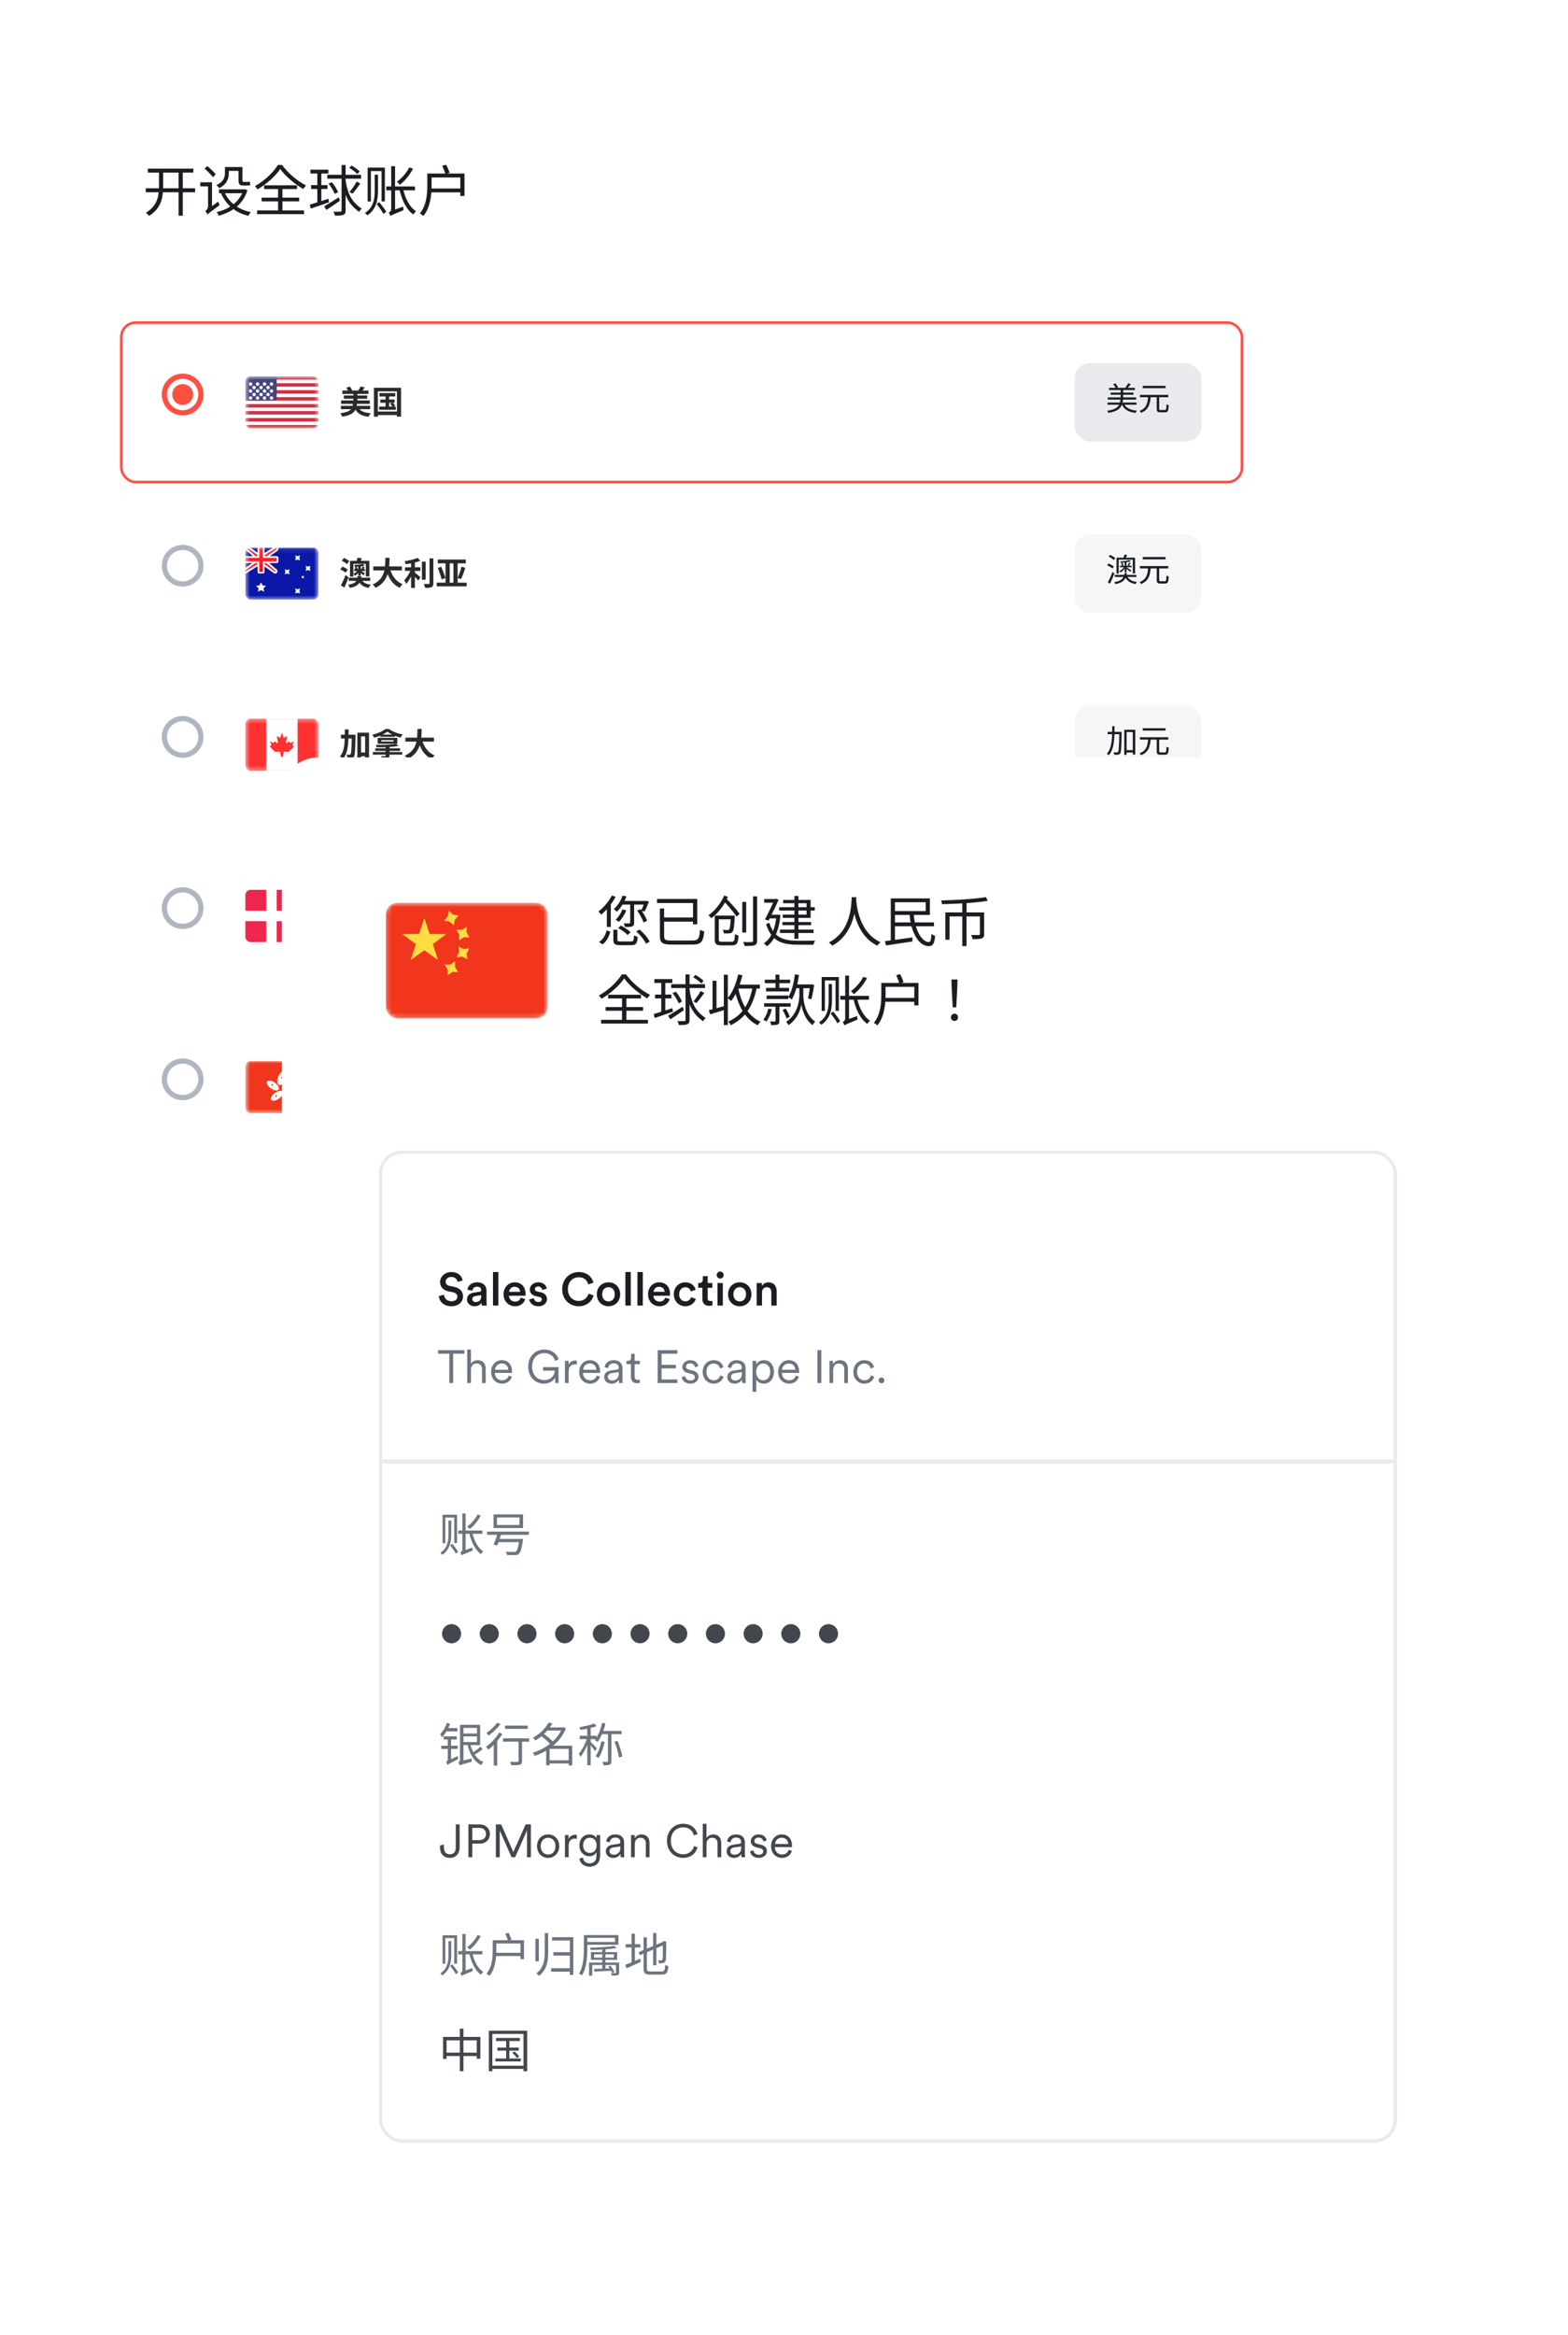 <svg width="342" height="509" viewBox="0 0 342 509" fill="none" xmlns="http://www.w3.org/2000/svg">
<g clip-path="url(#clip0_783_3385)">
<g filter="url(#filter0_d_783_3385)">
<rect x="14.171" y="10.75" width="267" height="257" rx="8.137" fill="white"/>
<path d="M32.239 34.462H42.175V35.314H32.239V34.462ZM31.795 38.746H42.559V39.61H31.795V38.746ZM38.947 34.906H39.871V44.722H38.947V34.906ZM34.675 34.906H35.587V38.23C35.587 40.558 35.287 43.018 32.527 44.758C32.371 44.554 32.047 44.242 31.819 44.098C34.399 42.502 34.675 40.306 34.675 38.23V34.906ZM44.623 34.45L45.211 33.898C45.859 34.426 46.675 35.194 47.059 35.686L46.447 36.334C46.075 35.818 45.271 35.014 44.623 34.45ZM45.259 44.47L45.091 43.666L45.331 43.294L47.575 41.662C47.659 41.902 47.803 42.238 47.911 42.406C45.775 43.99 45.451 44.242 45.259 44.47ZM43.687 37.438H45.811V38.314H43.687V37.438ZM49.303 34.114H52.447V34.954H49.303V34.114ZM47.767 38.974H53.371V39.826H47.767V38.974ZM53.095 38.974H53.263L53.419 38.938L53.971 39.19C52.987 42.322 50.491 43.978 47.695 44.722C47.611 44.494 47.419 44.134 47.263 43.93C49.855 43.354 52.243 41.77 53.095 39.118V38.974ZM48.979 39.61C49.927 41.806 51.967 43.378 54.727 43.954C54.523 44.146 54.283 44.506 54.163 44.746C51.331 44.062 49.315 42.358 48.223 39.874L48.979 39.61ZM49.063 34.114H49.903V35.458C49.903 36.586 49.519 37.882 47.791 38.71C47.683 38.53 47.371 38.182 47.203 38.05C48.787 37.318 49.063 36.322 49.063 35.446V34.114ZM52.027 34.114H52.879V36.898C52.879 37.234 52.915 37.354 53.095 37.354C53.239 37.354 53.779 37.354 53.935 37.354C54.091 37.354 54.343 37.33 54.499 37.294C54.511 37.522 54.547 37.858 54.583 38.062C54.427 38.122 54.187 38.134 53.947 38.134C53.767 38.134 53.179 38.134 53.035 38.134C52.207 38.134 52.027 37.786 52.027 36.886V34.114ZM45.259 44.47C45.187 44.266 44.935 43.882 44.779 43.714C44.995 43.558 45.379 43.162 45.379 42.622V37.438H46.243V43.39C46.243 43.39 45.259 44.122 45.259 44.47ZM61.123 34.546C60.139 36.01 58.207 37.798 56.179 38.986C56.059 38.77 55.807 38.458 55.615 38.266C57.679 37.126 59.683 35.218 60.607 33.658H61.531C62.779 35.434 64.879 37.186 66.763 38.122C66.535 38.35 66.319 38.65 66.163 38.914C64.303 37.846 62.203 36.058 61.123 34.546ZM57.067 40.786H65.251V41.59H57.067V40.786ZM57.607 38.098H64.783V38.914H57.607V38.098ZM56.083 43.57H66.307V44.386H56.083V43.57ZM60.655 38.434H61.603V44.026H60.655V38.434ZM67.711 34.69H71.623V35.53H67.711V34.69ZM71.383 35.806H78.751V36.646H71.383V35.806ZM67.855 38.062H71.431V38.902H67.855V38.062ZM67.555 42.322C68.575 42.022 70.135 41.506 71.635 41.026L71.767 41.806C70.375 42.298 68.899 42.802 67.795 43.174L67.555 42.322ZM74.503 33.67H75.379V43.57C75.379 44.122 75.235 44.374 74.899 44.53C74.551 44.686 73.999 44.71 73.063 44.71C73.015 44.47 72.871 44.086 72.739 43.846C73.435 43.87 74.047 43.858 74.239 43.846C74.431 43.846 74.503 43.786 74.503 43.582V33.67ZM70.711 42.67C71.503 42.226 72.715 41.446 73.879 40.714L74.143 41.458C73.147 42.166 72.055 42.91 71.191 43.462L70.711 42.67ZM71.671 37.738L72.379 37.414C72.919 38.074 73.519 38.998 73.735 39.598L73.003 39.97C72.775 39.37 72.211 38.422 71.671 37.738ZM77.803 37.282L78.583 37.714C78.067 38.47 77.395 39.358 76.879 39.922L76.243 39.55C76.747 38.962 77.419 37.99 77.803 37.282ZM76.171 34.282L76.675 33.79C77.311 34.138 78.079 34.69 78.451 35.086L77.935 35.638C77.563 35.23 76.807 34.654 76.171 34.282ZM69.211 35.038H70.087V41.986L69.211 42.166V35.038ZM75.343 36.802C75.799 39.97 76.699 41.71 78.907 43.198C78.703 43.354 78.451 43.642 78.343 43.894C76.003 42.214 75.091 40.294 74.587 36.934L75.343 36.802ZM81.727 35.77H82.447V39.202C82.447 40.954 82.219 43.27 80.107 44.65C79.999 44.494 79.783 44.242 79.615 44.11C81.595 42.898 81.727 40.738 81.727 39.202V35.77ZM82.147 42.19L82.711 41.782C83.263 42.43 83.935 43.306 84.235 43.858L83.635 44.338C83.347 43.774 82.711 42.862 82.147 42.19ZM80.191 34.246H83.947V41.602H83.227V34.99H80.899V41.626H80.191V34.246ZM84.247 38.35H90.511V39.19H84.247V38.35ZM87.907 38.83C88.363 40.942 89.335 42.85 90.751 43.762C90.547 43.906 90.283 44.23 90.139 44.458C88.639 43.378 87.655 41.362 87.127 39.01L87.907 38.83ZM85.159 44.782C85.099 44.578 84.931 44.23 84.799 44.05C85.003 43.954 85.327 43.726 85.327 43.246V33.922H86.167V43.978C86.167 43.978 85.159 44.47 85.159 44.782ZM89.263 34.198L90.091 34.462C89.407 35.818 88.303 37.126 87.235 37.978C87.091 37.81 86.767 37.474 86.575 37.318C87.631 36.562 88.651 35.41 89.263 34.198ZM85.159 44.782L85.063 43.99L85.423 43.642L87.943 42.742C87.943 42.982 87.979 43.342 88.015 43.522C85.699 44.47 85.363 44.614 85.159 44.782ZM93.199 35.53H94.135V38.146C94.135 40.114 93.883 42.922 92.347 44.782C92.191 44.614 91.795 44.338 91.567 44.242C93.043 42.466 93.199 39.958 93.199 38.146V35.53ZM96.451 33.838L97.327 33.61C97.603 34.174 97.915 34.894 98.059 35.362L97.147 35.638C97.015 35.158 96.703 34.402 96.451 33.838ZM93.787 35.53H101.311V40.426H100.399V36.382H93.787V35.53ZM93.787 38.794H100.891V39.634H93.787V38.794Z" fill="#1A1D21"/>
<rect x="26.456" y="68.035" width="244.43" height="34.753" rx="3.133" stroke="#FF4F42" stroke-width="0.57"/>
<circle cx="39.844" cy="83.703" r="3.988" fill="white" stroke="#FF4F42" stroke-width="1.139"/>
<circle cx="39.844" cy="83.703" r="2.279" fill="#FF4F42"/>
<g clip-path="url(#clip1_783_3385)">
<rect x="53.518" y="79.715" width="15.952" height="11.395" rx="1.139" fill="white"/>
<rect x="53.518" y="79.715" width="15.952" height="11.395" rx="1.139" fill="white"/>
<mask id="mask0_783_3385" style="mask-type:luminance" maskUnits="userSpaceOnUse" x="53" y="79" width="17" height="13">
<rect x="53.518" y="79.715" width="15.952" height="11.395" rx="1.139" fill="white"/>
</mask>
<g mask="url(#mask0_783_3385)">
<path fill-rule="evenodd" clip-rule="evenodd" d="M69.47 79.715H53.518V80.475H69.47V79.715ZM69.47 81.234H53.518V81.994H69.47V81.234ZM53.518 82.753H69.47V83.513H53.518V82.753ZM69.47 84.273H53.518V85.032H69.47V84.273ZM53.518 85.792H69.47V86.551H53.518V85.792ZM69.47 87.311H53.518V88.071H69.47V87.311ZM53.518 88.83H69.47V89.59H53.518V88.83ZM69.47 90.35H53.518V91.109H69.47V90.35Z" fill="#D02F44"/>
<rect x="53.518" y="79.715" width="6.837" height="5.317" fill="#46467F"/>
<g filter="url(#filter1_d_783_3385)">
<path fill-rule="evenodd" clip-rule="evenodd" d="M56.176 81.234C56.386 81.234 56.556 81.064 56.556 80.854C56.556 80.644 56.386 80.475 56.176 80.475C55.967 80.475 55.797 80.644 55.797 80.854C55.797 81.064 55.967 81.234 56.176 81.234ZM54.657 81.234C54.867 81.234 55.037 81.064 55.037 80.854C55.037 80.645 54.867 80.475 54.657 80.475C54.447 80.475 54.277 80.645 54.277 80.854C54.277 81.064 54.447 81.234 54.657 81.234ZM58.075 80.854C58.075 81.064 57.905 81.234 57.696 81.234C57.486 81.234 57.316 81.064 57.316 80.854C57.316 80.644 57.486 80.475 57.696 80.475C57.905 80.475 58.075 80.644 58.075 80.854ZM59.215 81.234C59.425 81.234 59.595 81.064 59.595 80.854C59.595 80.644 59.425 80.475 59.215 80.475C59.005 80.475 58.835 80.644 58.835 80.854C58.835 81.064 59.005 81.234 59.215 81.234ZM55.797 81.614C55.797 81.824 55.627 81.994 55.417 81.994C55.207 81.994 55.037 81.824 55.037 81.614C55.037 81.404 55.207 81.234 55.417 81.234C55.627 81.234 55.797 81.404 55.797 81.614ZM56.936 81.994C57.146 81.994 57.316 81.824 57.316 81.614C57.316 81.404 57.146 81.234 56.936 81.234C56.726 81.234 56.556 81.404 56.556 81.614C56.556 81.824 56.726 81.994 56.936 81.994ZM58.835 81.614C58.835 81.824 58.665 81.994 58.455 81.994C58.245 81.994 58.075 81.824 58.075 81.614C58.075 81.404 58.245 81.234 58.455 81.234C58.665 81.234 58.835 81.404 58.835 81.614ZM59.215 82.753C59.425 82.753 59.595 82.583 59.595 82.374C59.595 82.164 59.425 81.994 59.215 81.994C59.005 81.994 58.835 82.164 58.835 82.374C58.835 82.583 59.005 82.753 59.215 82.753ZM58.075 82.374C58.075 82.583 57.905 82.753 57.696 82.753C57.486 82.753 57.316 82.583 57.316 82.374C57.316 82.164 57.486 81.994 57.696 81.994C57.905 81.994 58.075 82.164 58.075 82.374ZM56.176 82.753C56.386 82.753 56.556 82.583 56.556 82.374C56.556 82.164 56.386 81.994 56.176 81.994C55.967 81.994 55.797 82.164 55.797 82.374C55.797 82.583 55.967 82.753 56.176 82.753ZM55.037 82.374C55.037 82.583 54.867 82.753 54.657 82.753C54.447 82.753 54.277 82.583 54.277 82.374C54.277 82.164 54.447 81.994 54.657 81.994C54.867 81.994 55.037 82.164 55.037 82.374ZM55.417 83.513C55.627 83.513 55.797 83.343 55.797 83.133C55.797 82.923 55.627 82.753 55.417 82.753C55.207 82.753 55.037 82.923 55.037 83.133C55.037 83.343 55.207 83.513 55.417 83.513ZM57.316 83.133C57.316 83.343 57.146 83.513 56.936 83.513C56.726 83.513 56.556 83.343 56.556 83.133C56.556 82.923 56.726 82.753 56.936 82.753C57.146 82.753 57.316 82.923 57.316 83.133ZM58.455 83.513C58.665 83.513 58.835 83.343 58.835 83.133C58.835 82.923 58.665 82.753 58.455 82.753C58.245 82.753 58.075 82.923 58.075 83.133C58.075 83.343 58.245 83.513 58.455 83.513ZM59.595 83.893C59.595 84.103 59.425 84.273 59.215 84.273C59.005 84.273 58.835 84.103 58.835 83.893C58.835 83.683 59.005 83.513 59.215 83.513C59.425 83.513 59.595 83.683 59.595 83.893ZM57.696 84.273C57.905 84.273 58.075 84.103 58.075 83.893C58.075 83.683 57.905 83.513 57.696 83.513C57.486 83.513 57.316 83.683 57.316 83.893C57.316 84.103 57.486 84.273 57.696 84.273ZM56.556 83.893C56.556 84.103 56.386 84.273 56.176 84.273C55.967 84.273 55.797 84.103 55.797 83.893C55.797 83.683 55.967 83.513 56.176 83.513C56.386 83.513 56.556 83.683 56.556 83.893ZM54.657 84.273C54.867 84.273 55.037 84.103 55.037 83.893C55.037 83.683 54.867 83.513 54.657 83.513C54.447 83.513 54.277 83.683 54.277 83.893C54.277 84.103 54.447 84.273 54.657 84.273Z" fill="url(#paint0_linear_783_3385)"/>
</g>
</g>
</g>
<path d="M74.672 82.83H80.377V83.572H74.672V82.83ZM74.994 83.922H80.097V84.629H74.994V83.922ZM74.392 84.993H80.657V85.742H74.392V84.993ZM74.343 86.169H80.734V86.904H74.343V86.169ZM77.08 83.292H77.941V85.588H77.08V83.292ZM75.519 82.242L76.268 81.948C76.485 82.186 76.695 82.515 76.786 82.76L76.002 83.096C75.932 82.851 75.729 82.494 75.519 82.242ZM78.655 81.948L79.551 82.172C79.334 82.494 79.11 82.788 78.935 82.991L78.172 82.774C78.34 82.543 78.543 82.193 78.655 81.948ZM76.982 85.609H77.871C77.71 87.17 77.29 88.108 74.637 88.535C74.574 88.311 74.378 87.968 74.217 87.786C76.604 87.471 76.856 86.813 76.982 85.609ZM78.067 86.393C78.48 87.268 79.362 87.674 80.881 87.779C80.706 87.961 80.482 88.318 80.377 88.556C78.697 88.353 77.829 87.772 77.297 86.526L78.067 86.393ZM82.764 83.39H86.215V84.125H82.764V83.39ZM82.946 84.79H86.068V85.497H82.946V84.79ZM82.687 86.33H86.334V87.016H82.687V86.33ZM84.094 83.621H84.871V86.694H84.094V83.621ZM85.095 85.721L85.627 85.441C85.837 85.644 86.089 85.938 86.208 86.127L85.648 86.442C85.536 86.246 85.298 85.938 85.095 85.721ZM81.56 82.242H87.475V88.535H86.572V83.012H82.414V88.535H81.56V82.242ZM82.022 87.415H86.985V88.185H82.022V87.415Z" fill="#2A2A2A"/>
<rect x="234.382" y="76.866" width="27.673" height="17.092" rx="3.418" fill="#E8EAED"/>
<path d="M241.898 82.245H247.533V82.721H241.898V82.245ZM242.248 83.288H247.225V83.743H242.248V83.288ZM241.618 84.338H247.813V84.814H241.618V84.338ZM241.569 85.458H247.883V85.927H241.569V85.458ZM244.432 82.511H244.971V84.681H244.432V82.511ZM242.794 81.447L243.249 81.258C243.508 81.517 243.753 81.881 243.865 82.14L243.375 82.364C243.284 82.098 243.046 81.713 242.794 81.447ZM246.084 81.258L246.623 81.426C246.399 81.748 246.133 82.084 245.93 82.315L245.468 82.154C245.678 81.916 245.937 81.524 246.084 81.258ZM244.404 84.723H244.957C244.768 86.361 244.257 87.299 241.744 87.705C241.702 87.572 241.576 87.355 241.478 87.243C243.844 86.9 244.25 86.123 244.404 84.723ZM245.111 85.598C245.51 86.606 246.455 87.089 247.988 87.236C247.869 87.348 247.729 87.572 247.666 87.719C246.049 87.509 245.097 86.921 244.628 85.696L245.111 85.598ZM252.293 84.093H252.832V86.795C252.832 87.04 252.888 87.082 253.161 87.082C253.287 87.082 253.896 87.082 254.071 87.082C254.358 87.082 254.4 86.9 254.428 85.822C254.547 85.92 254.778 86.011 254.918 86.053C254.862 87.257 254.722 87.586 254.106 87.586C253.966 87.586 253.231 87.586 253.098 87.586C252.461 87.586 252.293 87.404 252.293 86.795V84.093ZM248.632 83.778H254.813V84.289H248.632V83.778ZM249.241 81.811H254.218V82.322H249.241V81.811ZM250.424 84.17H250.977C250.858 85.738 250.55 87.026 248.877 87.691C248.821 87.565 248.667 87.376 248.548 87.278C250.095 86.697 250.319 85.535 250.424 84.17Z" fill="#1A1D21"/>
<rect x="26.171" y="105.073" width="245" height="35.323" rx="3.418" fill="white"/>
<circle cx="39.844" cy="121.025" r="3.988" fill="white" stroke="#B0B6BF" stroke-width="1.139"/>
<g clip-path="url(#clip2_783_3385)">
<rect x="53.518" y="117.038" width="15.952" height="11.395" rx="1.139" fill="white"/>
<mask id="mask1_783_3385" style="mask-type:luminance" maskUnits="userSpaceOnUse" x="53" y="117" width="17" height="12">
<rect x="53.518" y="117.038" width="15.952" height="11.395" rx="1.139" fill="white"/>
</mask>
<g mask="url(#mask1_783_3385)">
<rect x="53.518" y="117.038" width="15.952" height="11.395" fill="#0A17A7"/>
<path d="M53.518 116.848H53.004L53.394 117.182L55.986 119.404V119.978L53.407 121.821L53.328 121.877V121.975V122.355V122.698L53.618 122.516L56.611 120.646H57.255L59.831 122.486C59.885 122.524 59.949 122.545 60.015 122.545C60.308 122.545 60.443 122.18 60.22 121.99L57.886 119.989V119.414L60.385 117.629C60.485 117.557 60.544 117.442 60.544 117.32V117.038V116.695L60.254 116.877L57.261 118.747H56.617L54.008 116.883L53.958 116.848H53.898H53.518Z" fill="#FF2E3B" stroke="white" stroke-width="0.38"/>
<path fill-rule="evenodd" clip-rule="evenodd" d="M53.518 118.937V120.456H56.176V122.355C56.176 122.565 56.346 122.735 56.556 122.735H57.316C57.526 122.735 57.696 122.565 57.696 122.355V120.456H60.354C60.564 120.456 60.734 120.286 60.734 120.076V119.316C60.734 119.107 60.564 118.937 60.354 118.937H57.696V117.038H56.176V118.937H53.518Z" fill="url(#paint1_linear_783_3385)"/>
<path fill-rule="evenodd" clip-rule="evenodd" d="M53.518 119.316H56.556V118.937V117.038H57.316V118.937V119.316H60.354V120.076H57.316V120.456V122.355H56.556V120.456V120.076H53.518V119.316Z" fill="url(#paint2_linear_783_3385)"/>
<path fill-rule="evenodd" clip-rule="evenodd" d="M56.936 126.343L56.266 126.695L56.394 125.949L55.852 125.421L56.601 125.312L56.936 124.634L57.271 125.312L58.02 125.421L57.478 125.949L57.606 126.695L56.936 126.343Z" fill="white"/>
<path fill-rule="evenodd" clip-rule="evenodd" d="M64.912 126.913L64.375 127.07L64.532 126.533L64.375 125.996L64.912 126.153L65.449 125.996L65.292 126.533L65.449 127.07L64.912 126.913Z" fill="white"/>
<path fill-rule="evenodd" clip-rule="evenodd" d="M64.912 119.696L64.375 119.854L64.532 119.316L64.375 118.779L64.912 118.937L65.449 118.779L65.292 119.316L65.449 119.854L64.912 119.696Z" fill="white"/>
<path fill-rule="evenodd" clip-rule="evenodd" d="M67.191 121.975L66.654 122.133L66.811 121.595L66.654 121.058L67.191 121.216L67.728 121.058L67.571 121.595L67.728 122.133L67.191 121.975Z" fill="white"/>
<path fill-rule="evenodd" clip-rule="evenodd" d="M62.633 122.735L62.096 122.892L62.253 122.355L62.096 121.818L62.633 121.975L63.17 121.818L63.013 122.355L63.17 122.892L62.633 122.735Z" fill="white"/>
<path fill-rule="evenodd" clip-rule="evenodd" d="M66.052 123.684L65.783 123.763L65.862 123.494L65.783 123.226L66.052 123.304L66.32 123.226L66.242 123.494L66.32 123.763L66.052 123.684Z" fill="white"/>
</g>
</g>
<path d="M74.546 119.943L75.022 119.334C75.414 119.502 75.925 119.782 76.184 120.013L75.68 120.685C75.449 120.454 74.952 120.139 74.546 119.943ZM74.217 121.84L74.679 121.224C75.085 121.378 75.596 121.644 75.848 121.868L75.358 122.54C75.127 122.316 74.623 122.015 74.217 121.84ZM74.357 125.326C74.651 124.78 75.057 123.891 75.358 123.072L76.037 123.534C75.764 124.283 75.435 125.095 75.12 125.788L74.357 125.326ZM76.338 119.957H80.559V123.366H79.789V120.615H77.073V123.401H76.338V119.957ZM77.983 119.285L78.928 119.404C78.753 119.796 78.564 120.16 78.424 120.419L77.682 120.279C77.794 119.992 77.927 119.586 77.983 119.285ZM79.187 120.629L79.516 121.021C78.935 121.161 78.081 121.238 77.388 121.252C77.367 121.147 77.304 120.979 77.248 120.86C77.92 120.825 78.725 120.741 79.187 120.629ZM77.248 121.742H79.607V122.204H77.248V121.742ZM77.353 121.378L77.752 121.217C77.85 121.357 77.955 121.546 78.004 121.672L77.591 121.868C77.549 121.728 77.451 121.525 77.353 121.378ZM79.068 121.161L79.53 121.329C79.404 121.525 79.306 121.693 79.215 121.826L78.844 121.679C78.921 121.525 79.019 121.301 79.068 121.161ZM76.065 123.632H80.748V124.332H76.065V123.632ZM78.004 123.275H78.802C78.676 124.64 78.319 125.459 76.324 125.865C76.254 125.669 76.058 125.347 75.911 125.179C77.675 124.892 77.899 124.332 78.004 123.275ZM78.676 122.141C78.858 122.232 79.439 122.561 79.593 122.666L79.306 123.121C79.11 122.939 78.599 122.568 78.382 122.421L78.676 122.141ZM78.032 122.008L78.41 122.134C78.214 122.547 77.836 122.995 77.437 123.219C77.353 123.086 77.192 122.897 77.073 122.792C77.458 122.645 77.836 122.316 78.032 122.008ZM78.13 120.965H78.69V123.163H78.13V120.965ZM78.774 123.905C79.075 124.626 79.747 125.032 80.895 125.151C80.72 125.312 80.51 125.641 80.412 125.858C79.117 125.634 78.438 125.06 78.06 124.01L78.774 123.905ZM81.42 121.175H87.65V122.043H81.42V121.175ZM85.011 121.525C85.431 123.128 86.32 124.458 87.804 125.046C87.594 125.235 87.314 125.599 87.174 125.844C85.571 125.095 84.696 123.646 84.164 121.721L85.011 121.525ZM84.045 119.292H84.969C84.934 121.427 84.92 124.395 81.917 125.844C81.784 125.613 81.525 125.312 81.28 125.13C84.15 123.849 84.024 121.189 84.045 119.292ZM88.329 121.371H91.689V122.148H88.329V121.371ZM92.025 120.139H92.844V124.073H92.025V120.139ZM89.666 119.985H90.492V125.858H89.666V119.985ZM93.684 119.425H94.517V124.836C94.517 125.333 94.419 125.564 94.132 125.704C93.838 125.837 93.376 125.865 92.732 125.865C92.69 125.62 92.557 125.235 92.438 124.997C92.9 125.011 93.348 125.011 93.495 125.011C93.628 125.011 93.684 124.969 93.684 124.836V119.425ZM91.073 119.32L91.675 119.964C90.786 120.314 89.554 120.552 88.497 120.699C88.462 120.51 88.343 120.216 88.245 120.041C89.267 119.887 90.394 119.628 91.073 119.32ZM89.659 121.742L90.226 121.987C89.876 123.037 89.26 124.29 88.602 124.99C88.518 124.738 88.308 124.388 88.168 124.164C88.77 123.583 89.379 122.561 89.659 121.742ZM90.366 122.449C90.639 122.624 91.507 123.352 91.71 123.534L91.234 124.255C90.926 123.877 90.275 123.198 89.932 122.883L90.366 122.449ZM95.252 124.717H101.783V125.522H95.252V124.717ZM97.17 120.027H98.087V125.284H97.17V120.027ZM98.899 120.027H99.816V125.333H98.899V120.027ZM100.656 121.224L101.482 121.49C101.216 122.365 100.859 123.31 100.565 123.94L99.802 123.681C100.103 123.037 100.474 122.029 100.656 121.224ZM95.504 121.511L96.246 121.238C96.568 122.015 96.967 123.051 97.149 123.681L96.337 124.024C96.183 123.38 95.812 122.323 95.504 121.511ZM95.497 119.677H101.594V120.51H95.497V119.677Z" fill="#2A2A2A"/>
<rect x="234.382" y="114.189" width="27.673" height="17.092" rx="3.418" fill="#F5F6F7"/>
<path d="M241.814 119.029L242.115 118.658C242.514 118.84 243.004 119.141 243.256 119.379L242.934 119.799C242.703 119.561 242.22 119.232 241.814 119.029ZM241.478 120.933L241.772 120.548C242.192 120.709 242.703 120.989 242.955 121.213L242.654 121.633C242.402 121.409 241.898 121.108 241.478 120.933ZM241.632 124.643C241.933 124.104 242.353 123.194 242.647 122.41L243.067 122.697C242.794 123.432 242.423 124.293 242.108 124.944L241.632 124.643ZM243.529 119.281H247.568V122.711H247.078V119.708H244.005V122.746H243.529V119.281ZM245.272 118.588L245.846 118.686C245.699 119.022 245.531 119.358 245.398 119.589L244.95 119.484C245.062 119.232 245.209 118.847 245.272 118.588ZM246.371 119.813L246.623 120.093C246.049 120.247 245.153 120.345 244.418 120.387C244.404 120.31 244.355 120.191 244.313 120.107C245.027 120.051 245.902 119.946 246.371 119.813ZM244.264 121.031H246.833V121.36H244.264V121.031ZM244.502 120.513L244.782 120.401C244.901 120.562 245.02 120.786 245.076 120.933L244.782 121.073C244.733 120.912 244.614 120.681 244.502 120.513ZM246.259 120.338L246.588 120.471C246.455 120.688 246.336 120.898 246.224 121.052L245.965 120.94C246.063 120.765 246.196 120.499 246.259 120.338ZM243.158 123.026H247.862V123.481H243.158V123.026ZM245.272 122.627H245.783C245.608 123.908 245.132 124.664 243.291 125.035C243.249 124.916 243.116 124.706 243.025 124.608C244.733 124.307 245.125 123.698 245.272 122.627ZM245.692 121.36C245.888 121.479 246.567 121.92 246.749 122.046L246.532 122.354C246.322 122.172 245.713 121.724 245.475 121.57L245.692 121.36ZM245.251 121.206L245.524 121.311C245.286 121.759 244.817 122.256 244.404 122.501C244.341 122.417 244.229 122.284 244.145 122.214C244.558 122.018 245.013 121.591 245.251 121.206ZM245.321 120.114H245.706V122.466H245.321V120.114ZM245.769 123.187C246.084 123.964 246.84 124.426 247.988 124.58C247.876 124.685 247.736 124.888 247.673 125.028C246.448 124.804 245.678 124.244 245.314 123.264L245.769 123.187ZM252.293 121.416H252.832V124.118C252.832 124.363 252.888 124.405 253.161 124.405C253.287 124.405 253.896 124.405 254.071 124.405C254.358 124.405 254.4 124.223 254.428 123.145C254.547 123.243 254.778 123.334 254.918 123.376C254.862 124.58 254.722 124.909 254.106 124.909C253.966 124.909 253.231 124.909 253.098 124.909C252.461 124.909 252.293 124.727 252.293 124.118V121.416ZM248.632 121.101H254.813V121.612H248.632V121.101ZM249.241 119.134H254.218V119.645H249.241V119.134ZM250.424 121.493H250.977C250.858 123.061 250.55 124.349 248.877 125.014C248.821 124.888 248.667 124.699 248.548 124.601C250.095 124.02 250.319 122.858 250.424 121.493Z" fill="#1A1D21"/>
<rect x="26.171" y="142.396" width="245" height="35.323" rx="3.418" fill="white"/>
<circle cx="39.844" cy="158.348" r="3.988" fill="white" stroke="#B0B6BF" stroke-width="1.139"/>
<g clip-path="url(#clip3_783_3385)">
<rect x="53.518" y="154.36" width="15.952" height="11.395" rx="1.139" fill="white"/>
<rect x="53.66" y="154.503" width="15.667" height="11.11" rx="0.997" fill="white" stroke="#F5F5F5" stroke-width="0.285"/>
<mask id="mask2_783_3385" style="mask-type:luminance" maskUnits="userSpaceOnUse" x="53" y="154" width="17" height="12">
<rect x="53.66" y="154.503" width="15.667" height="11.11" rx="0.997" fill="white" stroke="white" stroke-width="0.285"/>
</mask>
<g mask="url(#mask2_783_3385)">
<rect x="64.912" y="154.36" width="4.558" height="11.395" fill="#FF3131"/>
<path fill-rule="evenodd" clip-rule="evenodd" d="M53.518 165.755H58.075V154.36H53.518V165.755Z" fill="#FF3131"/>
<path fill-rule="evenodd" clip-rule="evenodd" d="M62.697 159.614C62.564 159.747 62.34 159.627 62.376 159.443L62.633 158.159L61.874 158.538L61.494 157.399L61.114 158.538L60.354 158.159L60.611 159.443C60.648 159.627 60.423 159.747 60.291 159.614L60.109 159.432C60.035 159.358 59.914 159.358 59.84 159.432L59.595 159.678L58.835 159.298L59.215 160.058L58.969 160.303C58.895 160.377 58.895 160.498 58.969 160.572L59.974 161.577H61.114L61.304 162.716H61.684L61.874 161.577H63.013L64.018 160.572C64.092 160.498 64.092 160.377 64.018 160.303L63.773 160.058L64.153 159.298L63.393 159.678L63.147 159.432C63.073 159.358 62.953 159.358 62.879 159.432L62.697 159.614Z" fill="#FF3131"/>
</g>
</g>
<path d="M78.312 161.746H80.111V162.558H78.312V161.746ZM74.371 157.868H76.94V158.694H74.371V157.868ZM77.941 157.413H80.489V162.992H79.642V158.225H78.746V163.048H77.941V157.413ZM76.73 157.868H77.542C77.542 157.868 77.542 158.148 77.542 158.253C77.479 161.249 77.43 162.327 77.206 162.656C77.045 162.887 76.898 162.971 76.667 163.013C76.457 163.062 76.142 163.062 75.82 163.048C75.806 162.803 75.715 162.439 75.575 162.201C75.855 162.229 76.107 162.229 76.24 162.229C76.345 162.236 76.408 162.201 76.478 162.103C76.625 161.893 76.681 160.885 76.73 158.057V157.868ZM75.204 156.713H76.03C76.023 159.471 75.995 161.795 74.784 163.188C74.651 162.985 74.371 162.705 74.161 162.572C75.253 161.34 75.197 159.275 75.204 156.713ZM81.84 160.829H87.258V161.389H81.84V160.829ZM81.322 161.641H87.734V162.215H81.322V161.641ZM84.115 160.178H84.948V162.453C84.948 162.831 84.85 162.992 84.57 163.09C84.29 163.188 83.912 163.195 83.373 163.195C83.331 162.999 83.205 162.726 83.107 162.544C83.436 162.558 83.856 162.558 83.961 162.558C84.073 162.551 84.115 162.523 84.115 162.432V160.178ZM86.39 159.863L86.929 160.318C85.648 160.542 83.73 160.612 82.127 160.598C82.12 160.458 82.05 160.227 81.987 160.094C83.541 160.101 85.389 160.031 86.39 159.863ZM84.486 157.203C83.842 157.714 82.694 158.239 81.609 158.526C81.525 158.344 81.35 158.036 81.21 157.875C82.323 157.623 83.464 157.133 84.066 156.615H84.836C85.648 157.224 86.761 157.616 87.832 157.812C87.664 157.994 87.482 158.281 87.37 158.498C86.432 158.267 85.179 157.749 84.486 157.203ZM82.939 157.833H86.145V158.323H82.939V157.833ZM83.156 159.037V159.352H85.83V159.037H83.156ZM82.379 158.547H86.663V159.842H82.379V158.547ZM88.42 158.498H94.65V159.366H88.42V158.498ZM92.011 158.848C92.431 160.451 93.32 161.781 94.804 162.369C94.594 162.558 94.314 162.922 94.174 163.167C92.571 162.418 91.696 160.969 91.164 159.044L92.011 158.848ZM91.045 156.615H91.969C91.934 158.75 91.92 161.718 88.917 163.167C88.784 162.936 88.525 162.635 88.28 162.453C91.15 161.172 91.024 158.512 91.045 156.615Z" fill="#2A2A2A"/>
<rect x="234.382" y="151.512" width="27.673" height="17.092" rx="3.418" fill="#F5F6F7"/>
<path d="M245.454 161.224H247.358V161.735H245.454V161.224ZM241.59 157.241H244.278V157.752H241.59V157.241ZM245.216 156.786H247.61V162.197H247.078V157.29H245.727V162.246H245.216V156.786ZM244.138 157.241H244.649C244.649 157.241 244.649 157.437 244.649 157.507C244.593 160.622 244.544 161.644 244.32 161.952C244.194 162.134 244.068 162.197 243.858 162.218C243.662 162.246 243.34 162.246 243.025 162.225C243.018 162.071 242.962 161.84 242.871 161.693C243.2 161.721 243.501 161.721 243.634 161.721C243.739 161.728 243.802 161.707 243.865 161.616C244.026 161.399 244.089 160.363 244.138 157.367V157.241ZM242.584 156.009H243.095C243.088 158.592 243.053 161.021 241.821 162.358C241.73 162.239 241.548 162.078 241.415 162.001C242.584 160.769 242.577 158.459 242.584 156.009ZM252.293 158.739H252.832V161.441C252.832 161.686 252.888 161.728 253.161 161.728C253.287 161.728 253.896 161.728 254.071 161.728C254.358 161.728 254.4 161.546 254.428 160.468C254.547 160.566 254.778 160.657 254.918 160.699C254.862 161.903 254.722 162.232 254.106 162.232C253.966 162.232 253.231 162.232 253.098 162.232C252.461 162.232 252.293 162.05 252.293 161.441V158.739ZM248.632 158.424H254.813V158.935H248.632V158.424ZM249.241 156.457H254.218V156.968H249.241V156.457ZM250.424 158.816H250.977C250.858 160.384 250.55 161.672 248.877 162.337C248.821 162.211 248.667 162.022 248.548 161.924C250.095 161.343 250.319 160.181 250.424 158.816Z" fill="#1A1D21"/>
<rect x="26.171" y="179.719" width="245" height="35.323" rx="3.418" fill="white"/>
<circle cx="39.844" cy="195.671" r="3.988" fill="white" stroke="#B0B6BF" stroke-width="1.139"/>
<g clip-path="url(#clip4_783_3385)">
<path fill-rule="evenodd" clip-rule="evenodd" d="M54.657 191.683C54.028 191.683 53.518 192.193 53.518 192.823V196.241H58.075V191.683H54.657ZM60.354 191.683V196.241H69.47V192.823C69.47 192.193 68.96 191.683 68.331 191.683H60.354ZM69.47 198.52H60.354V203.078H68.331C68.96 203.078 69.47 202.568 69.47 201.938V198.52ZM58.075 203.078V198.52H53.518V201.938C53.518 202.568 54.028 203.078 54.657 203.078H58.075Z" fill="#EF264D"/>
</g>
<path d="M75.575 198.984H76.345C77.157 198.984 77.836 198.48 77.836 197.402C77.836 196.324 77.164 195.813 76.352 195.813H75.575V198.984ZM76.38 199.88H74.609V194.917H76.387C77.801 194.917 78.837 195.834 78.837 197.402C78.837 198.97 77.794 199.88 76.38 199.88ZM80.352 197.766H81.892C81.878 197.423 81.654 197.087 81.122 197.087C80.639 197.087 80.373 197.451 80.352 197.766ZM81.983 198.662L82.76 198.893C82.585 199.488 82.039 199.985 81.192 199.985C80.247 199.985 79.414 199.306 79.414 198.144C79.414 197.045 80.226 196.331 81.108 196.331C82.172 196.331 82.809 197.01 82.809 198.116C82.809 198.249 82.795 198.389 82.795 198.403H80.331C80.352 198.858 80.737 199.187 81.199 199.187C81.633 199.187 81.871 198.97 81.983 198.662ZM84.492 197.899V199.88H83.561V196.436H84.464V196.863C84.674 196.506 85.087 196.345 85.458 196.345C86.312 196.345 86.704 196.954 86.704 197.71V199.88H85.773V197.871C85.773 197.486 85.584 197.185 85.136 197.185C84.73 197.185 84.492 197.5 84.492 197.899ZM88.553 199.88H87.622V196.436H88.511V196.856C88.7 196.52 89.141 196.338 89.519 196.338C89.988 196.338 90.366 196.541 90.541 196.912C90.814 196.492 91.178 196.338 91.633 196.338C92.27 196.338 92.879 196.723 92.879 197.647V199.88H91.976V197.836C91.976 197.465 91.794 197.185 91.367 197.185C90.968 197.185 90.73 197.493 90.73 197.864V199.88H89.806V197.836C89.806 197.465 89.617 197.185 89.197 197.185C88.791 197.185 88.553 197.486 88.553 197.864V199.88ZM93.592 198.942C93.592 198.326 94.047 197.983 94.621 197.899L95.468 197.773C95.664 197.745 95.727 197.647 95.727 197.528C95.727 197.283 95.538 197.08 95.146 197.08C94.74 197.08 94.516 197.339 94.488 197.64L93.662 197.465C93.718 196.926 94.215 196.331 95.139 196.331C96.231 196.331 96.637 196.947 96.637 197.64V199.334C96.637 199.516 96.658 199.761 96.679 199.88H95.825C95.804 199.789 95.79 199.6 95.79 199.467C95.615 199.74 95.286 199.978 94.775 199.978C94.04 199.978 93.592 199.481 93.592 198.942ZM94.971 199.285C95.363 199.285 95.727 199.096 95.727 198.487V198.333L94.95 198.452C94.712 198.487 94.523 198.62 94.523 198.886C94.523 199.089 94.67 199.285 94.971 199.285ZM99.661 196.422V197.36C99.556 197.339 99.465 197.332 99.381 197.332C98.905 197.332 98.492 197.563 98.492 198.305V199.88H97.561V196.436H98.464V196.947C98.674 196.492 99.15 196.408 99.444 196.408C99.521 196.408 99.591 196.415 99.661 196.422ZM103.614 196.436L102.235 197.885L103.642 199.88H102.501L101.591 198.564L101.206 198.97V199.88H100.275V194.812H101.206V197.717L102.396 196.436H103.614Z" fill="#2A2A2A"/>
<rect x="233.382" y="188.834" width="28.673" height="17.092" rx="3.418" fill="#F5F6F7"/>
<path d="M241.682 198.343H242.564C243.425 198.343 244.139 197.79 244.139 196.642C244.139 195.48 243.432 194.92 242.571 194.92H241.682V198.343ZM242.592 199.113H240.842V194.15H242.599C243.95 194.15 245.014 195.046 245.014 196.642C245.014 198.231 243.936 199.113 242.592 199.113ZM249.007 199.113L247.46 196.964L246.802 197.685V199.113H245.962V194.15H246.802V196.53L248.937 194.15H250.043L248.034 196.341L250.064 199.113H249.007ZM253.744 199.113L252.197 196.964L251.539 197.685V199.113H250.699V194.15H251.539V196.53L253.674 194.15H254.78L252.771 196.341L254.801 199.113H253.744Z" fill="#1A1D21"/>
<rect x="26.171" y="217.042" width="245" height="35.323" rx="3.418" fill="white"/>
<circle cx="39.844" cy="232.994" r="3.988" fill="white" stroke="#B0B6BF" stroke-width="1.139"/>
<g clip-path="url(#clip5_783_3385)">
<rect x="53.518" y="229.006" width="15.952" height="11.395" rx="1.139" fill="white"/>
<rect x="53.518" y="229.006" width="15.952" height="11.395" rx="1.139" fill="white"/>
<mask id="mask3_783_3385" style="mask-type:luminance" maskUnits="userSpaceOnUse" x="53" y="229" width="17" height="12">
<rect x="53.518" y="229.006" width="15.952" height="11.395" rx="1.139" fill="white"/>
</mask>
<g mask="url(#mask3_783_3385)">
<path fill-rule="evenodd" clip-rule="evenodd" d="M53.518 240.4H69.47V229.006H53.518V240.4Z" fill="#F0371D"/>
<path fill-rule="evenodd" clip-rule="evenodd" d="M61.828 231.362C62.227 231.492 62.34 232.244 62.081 233.042C61.821 233.84 61.288 234.381 60.889 234.252C60.49 234.122 60.376 233.37 60.636 232.572C60.895 231.774 61.429 231.232 61.828 231.362ZM58.282 233.453C58.528 233.114 59.279 233.238 59.957 233.731C60.636 234.225 60.987 234.9 60.74 235.239C60.493 235.578 59.743 235.454 59.064 234.961C58.386 234.467 58.035 233.792 58.282 233.453ZM63.393 234.848C64.232 234.848 64.912 234.508 64.912 234.088C64.912 233.669 64.232 233.328 63.393 233.328C62.554 233.328 61.874 233.669 61.874 234.088C61.874 234.508 62.554 234.848 63.393 234.848ZM63.583 234.323C63.688 234.323 63.773 234.238 63.773 234.133C63.773 234.028 63.688 233.943 63.583 233.943C63.478 233.943 63.393 234.028 63.393 234.133C63.393 234.238 63.478 234.323 63.583 234.323ZM63.273 237.864C62.873 237.994 62.34 237.452 62.081 236.654C61.821 235.856 61.935 235.104 62.334 234.974C62.733 234.845 63.266 235.386 63.526 236.184C63.785 236.982 63.672 237.734 63.273 237.864ZM62.638 236.672C62.67 236.772 62.778 236.827 62.877 236.794C62.977 236.762 63.032 236.655 62.999 236.555C62.967 236.455 62.86 236.401 62.76 236.433C62.66 236.465 62.606 236.573 62.638 236.672ZM59.175 237.471C58.928 237.132 59.279 236.457 59.957 235.964C60.636 235.471 61.386 235.346 61.633 235.685C61.88 236.025 61.529 236.7 60.85 237.193C60.172 237.686 59.421 237.811 59.175 237.471ZM60.112 236.5C60.027 236.561 60.008 236.68 60.07 236.765C60.132 236.85 60.25 236.869 60.335 236.807C60.42 236.745 60.439 236.627 60.377 236.542C60.316 236.457 60.197 236.438 60.112 236.5ZM59.495 234.044C59.411 233.982 59.292 234.001 59.23 234.086C59.169 234.171 59.187 234.29 59.272 234.351C59.357 234.413 59.476 234.394 59.538 234.309C59.599 234.225 59.58 234.106 59.495 234.044ZM61.641 232.699C61.673 232.599 61.618 232.492 61.519 232.46C61.419 232.427 61.312 232.482 61.279 232.582C61.247 232.681 61.301 232.788 61.401 232.821C61.501 232.853 61.608 232.799 61.641 232.699Z" fill="white"/>
</g>
</g>
<path d="M75.4 235.012H79.768V237.826H78.893V235.649H76.24V237.826H75.4V235.012ZM75.904 236.02H79.145V236.594H75.904V236.02ZM75.904 236.979H79.285V237.616H75.904V236.979ZM74.392 232.856H80.664V233.605H74.392V232.856ZM77.087 232.037H77.962V234.858H77.087V232.037ZM76.821 233.031L77.479 233.29C76.856 234.235 75.82 235.047 74.735 235.46C74.616 235.257 74.371 234.942 74.189 234.774C75.239 234.452 76.289 233.773 76.821 233.031ZM78.207 233.059C78.767 233.752 79.859 234.41 80.888 234.732C80.706 234.893 80.461 235.201 80.349 235.404C79.299 235.005 78.221 234.214 77.556 233.339L78.207 233.059ZM79.327 231.267L79.922 231.946C78.599 232.275 76.765 232.429 75.19 232.471C75.169 232.268 75.071 231.946 74.98 231.757C76.527 231.701 78.277 231.54 79.327 231.267ZM83.233 231.974H87.615V232.723H83.233V231.974ZM82.96 233.248H87.825V234.004H82.96V233.248ZM84.094 231.267H84.913V233.801H84.094V231.267ZM85.879 231.267H86.705V233.808H85.879V231.267ZM84.15 233.738L84.871 233.976C84.549 234.767 83.982 235.544 83.373 235.985C83.247 235.796 82.981 235.502 82.799 235.355C83.345 235.005 83.884 234.361 84.15 233.738ZM86.621 233.717C86.887 234.312 87.405 234.907 87.958 235.229C87.769 235.383 87.496 235.684 87.37 235.894C86.768 235.474 86.236 234.711 85.921 233.955L86.621 233.717ZM84.262 235.684H85.837V235.18H84.36V234.522H86.6V236.342H84.262V235.684ZM83.919 235.684H84.71V236.846C84.71 237.056 84.773 237.091 85.186 237.091C85.368 237.091 86.159 237.091 86.397 237.091C86.733 237.091 86.782 237 86.824 236.37C86.992 236.496 87.335 236.615 87.552 236.657C87.447 237.602 87.223 237.826 86.46 237.826C86.257 237.826 85.305 237.826 85.109 237.826C84.185 237.826 83.919 237.609 83.919 236.86V235.684ZM81.574 231.911L82.043 231.288C82.456 231.449 82.995 231.729 83.261 231.96L82.771 232.653C82.526 232.415 81.994 232.1 81.574 231.911ZM81.21 233.808L81.672 233.171C82.085 233.318 82.617 233.591 82.883 233.815L82.4 234.508C82.155 234.284 81.63 233.983 81.21 233.808ZM81.385 237.252C81.714 236.713 82.169 235.831 82.519 235.005L83.184 235.509C82.869 236.258 82.498 237.07 82.141 237.756L81.385 237.252ZM91.122 231.883H94.496V232.646H91.122V231.883ZM90.702 233.241H94.804V234.018H90.702V233.241ZM90.856 234.648H94.734V235.425H90.856V234.648ZM92.368 231.253H93.201V233.668H92.368V231.253ZM93.201 233.934H94.034V236.895C94.034 237.322 93.95 237.553 93.67 237.679C93.39 237.805 92.991 237.826 92.459 237.826C92.431 237.581 92.319 237.224 92.207 236.993C92.55 237.007 92.935 237.007 93.054 237C93.166 237 93.201 236.979 93.201 236.881V233.934ZM91.101 235.803L91.724 235.418C92.032 235.726 92.403 236.167 92.571 236.475L91.906 236.909C91.759 236.601 91.402 236.139 91.101 235.803ZM88.21 234.991C88.896 234.837 89.918 234.55 90.884 234.277L90.996 235.012C90.114 235.292 89.155 235.579 88.413 235.796L88.21 234.991ZM89.47 231.26H90.24V237.833H89.47V231.26ZM88.546 231.624L89.246 231.743C89.155 232.667 88.987 233.64 88.735 234.27C88.609 234.165 88.308 233.976 88.14 233.892C88.364 233.325 88.483 232.45 88.546 231.624ZM88.735 232.583H90.821V233.381H88.581L88.735 232.583ZM99.221 232.114H100.033V236.076H99.221V232.114ZM100.684 231.4H101.517V236.832C101.517 237.301 101.426 237.532 101.16 237.672C100.88 237.812 100.467 237.84 99.858 237.84C99.83 237.602 99.704 237.217 99.585 236.972C99.991 236.993 100.39 236.993 100.516 236.986C100.642 236.986 100.684 236.951 100.684 236.832V231.4ZM96.344 232.303V233.262H97.702V232.303H96.344ZM95.588 231.561H98.507V234.011H95.588V231.561ZM95.392 234.592H98.199V235.348H95.392V234.592ZM97.863 234.592H98.682C98.682 234.592 98.675 234.809 98.668 234.914C98.612 236.545 98.542 237.217 98.36 237.448C98.213 237.63 98.073 237.7 97.863 237.728C97.688 237.763 97.394 237.763 97.086 237.756C97.072 237.511 96.988 237.182 96.855 236.965C97.1 236.986 97.324 236.993 97.436 236.993C97.527 236.993 97.59 236.972 97.646 236.909C97.758 236.769 97.821 236.216 97.863 234.725V234.592ZM96.456 234.151H97.247C97.184 235.831 97.009 237.126 95.665 237.868C95.574 237.665 95.343 237.378 95.168 237.238C96.33 236.629 96.407 235.579 96.456 234.151ZM105.15 231.659H108.573V232.457H105.15V231.659ZM106.928 233.836H107.789V236.86C107.789 237.308 107.698 237.546 107.39 237.679C107.089 237.805 106.648 237.812 106.018 237.812C105.99 237.567 105.878 237.203 105.766 236.958C106.165 236.979 106.627 236.979 106.753 236.979C106.886 236.972 106.928 236.944 106.928 236.839V233.836ZM104.849 233.598H108.755V234.396H104.849V233.598ZM103.281 234.424L104.016 233.689L104.121 233.731V237.84H103.281V234.424ZM104.072 232.786L104.87 233.087C104.317 234.018 103.456 234.998 102.707 235.614C102.588 235.439 102.301 235.061 102.133 234.893C102.847 234.389 103.61 233.577 104.072 232.786ZM103.806 231.26L104.611 231.589C104.1 232.254 103.344 232.982 102.679 233.444C102.567 233.255 102.35 232.926 102.21 232.758C102.791 232.38 103.463 231.75 103.806 231.26ZM109.329 231.673H112.549V232.478H109.329V231.673ZM111.107 233.703H112.36V234.501H111.107V233.703ZM110.743 232.107H111.555V236.503H110.743V232.107ZM109.539 233.318H110.295V236.636H109.539V233.318ZM109.168 236.384C110.015 236.251 111.331 235.985 112.542 235.733L112.619 236.496C111.464 236.762 110.218 237.035 109.315 237.231L109.168 236.384ZM113.053 232.541H115.811V233.318H113.053V232.541ZM113.228 231.253L114.061 231.386C113.823 232.744 113.389 234.011 112.752 234.816C112.619 234.655 112.29 234.361 112.101 234.228C112.689 233.549 113.046 232.436 113.228 231.253ZM114.558 233.01L115.398 233.087C115.09 235.474 114.369 236.972 112.612 237.854C112.535 237.658 112.29 237.287 112.136 237.112C113.725 236.405 114.341 235.089 114.558 233.01ZM113.473 233.15C113.781 234.956 114.46 236.461 115.867 237.105C115.678 237.273 115.426 237.602 115.3 237.826C113.774 237.014 113.109 235.404 112.724 233.276L113.473 233.15ZM120.802 232.534L121.635 232.814C120.851 234.361 119.626 235.712 118.338 236.552C118.198 236.377 117.869 236.048 117.68 235.894C118.982 235.166 120.13 233.927 120.802 232.534ZM117.939 233.507L118.527 232.968C119.731 233.717 121.229 234.851 121.929 235.719L121.264 236.356C120.62 235.502 119.171 234.298 117.939 233.507ZM116.588 231.631H122.58V232.436H117.428V237.84H116.588V231.631ZM117.106 236.699H122.755V237.504H117.106V236.699Z" fill="#2A2A2A"/>
<rect x="234.382" y="226.157" width="27.673" height="17.092" rx="3.418" fill="#F5F6F7"/>
<path d="M243.389 231.354H247.771V231.837H243.389V231.354ZM243.095 232.649H247.967V233.132H243.095V232.649ZM244.334 230.57H244.845V233.006H244.334V230.57ZM246.203 230.57H246.721V233.027H246.203V230.57ZM244.439 232.936L244.887 233.097C244.551 233.86 243.942 234.63 243.347 235.036C243.263 234.917 243.095 234.735 242.983 234.644C243.543 234.294 244.138 233.608 244.439 232.936ZM246.623 232.915C246.91 233.58 247.484 234.238 248.079 234.553C247.96 234.651 247.792 234.84 247.708 234.973C247.092 234.581 246.504 233.825 246.189 233.069L246.623 232.915ZM244.292 235.022H246.224V234.273H244.376V233.839H246.707V235.456H244.292V235.022ZM244.054 235.022H244.551V236.282C244.551 236.471 244.628 236.513 245.076 236.513C245.279 236.513 246.336 236.513 246.616 236.513C246.987 236.513 247.043 236.415 247.078 235.722C247.197 235.806 247.407 235.876 247.547 235.904C247.47 236.786 247.316 236.982 246.651 236.982C246.483 236.982 245.216 236.982 245.055 236.982C244.278 236.982 244.054 236.849 244.054 236.289V235.022ZM241.814 231.004L242.115 230.619C242.542 230.808 243.06 231.123 243.312 231.368L243.004 231.795C242.759 231.543 242.241 231.207 241.814 231.004ZM241.457 232.894L241.751 232.495C242.178 232.67 242.703 232.964 242.962 233.195L242.661 233.629C242.416 233.391 241.891 233.083 241.457 232.894ZM241.646 236.583C241.982 236.044 242.444 235.127 242.787 234.329L243.2 234.644C242.885 235.386 242.472 236.254 242.115 236.905L241.646 236.583ZM251.425 231.382H251.964V236.989H251.425V231.382ZM249.269 232.705H253.931V233.216H249.801V236.184H249.269V232.705ZM253.665 232.705H254.204V235.463C254.204 235.764 254.141 235.925 253.91 236.009C253.679 236.1 253.301 236.107 252.734 236.107C252.713 235.953 252.629 235.729 252.552 235.575C253 235.589 253.392 235.589 253.511 235.582C253.63 235.575 253.665 235.547 253.665 235.449V232.705ZM254.442 230.759L254.652 231.235C253.168 231.487 250.774 231.627 248.842 231.655C248.835 231.508 248.772 231.305 248.723 231.186C250.669 231.137 253.063 230.997 254.442 230.759Z" fill="#1A1D21"/>
</g>
<g filter="url(#filter2_d_783_3385)">
<rect x="61.494" y="162.906" width="267" height="332" rx="7.862" fill="white"/>
<g clip-path="url(#clip6_783_3385)">
<rect x="84.137" y="194.555" width="35.34" height="25.243" rx="2.524" fill="white"/>
<rect x="84.137" y="194.555" width="35.34" height="25.243" rx="2.524" fill="white"/>
<mask id="mask4_783_3385" style="mask-type:luminance" maskUnits="userSpaceOnUse" x="84" y="194" width="36" height="26">
<rect x="84.137" y="194.555" width="35.34" height="25.243" rx="2.524" fill="white"/>
</mask>
<g mask="url(#mask4_783_3385)">
<rect x="84.137" y="194.555" width="35.34" height="25.243" fill="#F1361D"/>
<path fill-rule="evenodd" clip-rule="evenodd" d="M96.85 198.469L98.072 198.678L98.989 199.512L99.197 198.29L100.032 197.373L98.81 197.165L97.893 196.33L97.685 197.552L96.85 198.469ZM100.124 202.744L101.183 202.1L102.423 202.128L101.778 201.069L101.807 199.83L100.747 200.474L99.508 200.446L100.152 201.505L100.124 202.744ZM98.687 209.665L97.651 210.346L97.636 209.106L96.955 208.07L98.195 208.055L99.231 207.374L99.246 208.614L99.927 209.65L98.687 209.665ZM99.587 206.459L100.819 206.323L101.931 206.873L101.794 205.64L102.344 204.529L101.111 204.666L100 204.116L100.137 205.348L99.587 206.459Z" fill="#FFDC42"/>
<path fill-rule="evenodd" clip-rule="evenodd" d="M92.551 204.939L89.583 207.054L90.678 203.578L87.749 201.41L91.394 201.377L92.551 197.921L93.708 201.377L97.353 201.41L94.424 203.578L95.518 207.054L92.551 204.939Z" fill="#FFDC42"/>
</g>
</g>
<path d="M135.806 193.007L136.634 193.211C136.166 194.495 135.386 195.719 134.546 196.535C134.414 196.379 134.078 196.091 133.874 195.959C134.69 195.251 135.398 194.159 135.806 193.007ZM135.758 196.031L136.598 196.247C136.226 197.195 135.602 198.131 135.002 198.755C134.834 198.623 134.474 198.395 134.27 198.287C134.894 197.711 135.434 196.871 135.758 196.031ZM135.686 194.183H140.894V194.975H135.374L135.686 194.183ZM137.45 194.723H138.314V198.899C138.314 199.355 138.23 199.595 137.894 199.727C137.582 199.859 137.09 199.871 136.334 199.871C136.286 199.631 136.166 199.295 136.034 199.067C136.598 199.091 137.102 199.091 137.258 199.079C137.414 199.067 137.45 199.031 137.45 198.899V194.723ZM138.974 196.295L139.718 195.971C140.306 196.751 140.894 197.807 141.146 198.503L140.366 198.875C140.126 198.167 139.538 197.075 138.974 196.295ZM140.642 194.183H140.786L140.93 194.159L141.554 194.315C141.254 195.071 140.882 195.947 140.594 196.475L139.814 196.319C140.09 195.815 140.414 194.987 140.642 194.315V194.183ZM133.778 200.459H134.666V202.631C134.666 202.955 134.786 203.015 135.422 203.015C135.722 203.015 137.222 203.015 137.618 203.015C138.146 203.015 138.23 202.859 138.29 201.671C138.482 201.827 138.842 201.959 139.094 202.019C138.986 203.471 138.71 203.831 137.678 203.831C137.402 203.831 135.614 203.831 135.35 203.831C134.102 203.831 133.778 203.579 133.778 202.631V200.459ZM134.81 200.099L135.41 199.559C136.178 199.931 137.102 200.543 137.534 201.023L136.886 201.611C136.478 201.131 135.59 200.483 134.81 200.099ZM138.758 200.831L139.502 200.411C140.39 201.167 141.326 202.247 141.698 203.063L140.894 203.519C140.546 202.727 139.658 201.599 138.758 200.831ZM132.314 200.603L133.118 200.867C132.818 201.947 132.35 203.015 131.402 203.651L130.658 203.135C131.546 202.571 132.062 201.611 132.314 200.603ZM133.466 192.995L134.27 193.271C133.49 194.759 132.278 196.235 131.114 197.183C131.006 197.003 130.706 196.643 130.526 196.487C131.654 195.635 132.782 194.315 133.466 192.995ZM132.362 195.251L133.214 194.399L133.226 194.411V199.859H132.362V195.251ZM143.93 195.827H144.854V201.875C144.854 202.631 145.118 202.811 146.438 202.811C147.074 202.811 150.206 202.811 151.01 202.811C152.33 202.811 152.534 202.403 152.69 200.459C152.942 200.627 153.338 200.783 153.614 200.831C153.374 203.051 152.99 203.699 151.01 203.699C150.518 203.699 146.942 203.699 146.498 203.699C144.542 203.699 143.93 203.351 143.93 201.851V195.827ZM144.434 197.795H151.514V198.695H144.434V197.795ZM143.306 193.751H152.078V199.283H151.154V194.639H143.306V193.751ZM164.246 193.187H165.134V202.847C165.134 203.447 164.978 203.699 164.594 203.843C164.198 203.987 163.526 203.999 162.41 203.999C162.362 203.771 162.218 203.375 162.086 203.135C162.926 203.171 163.694 203.159 163.922 203.147C164.15 203.135 164.246 203.063 164.246 202.847V193.187ZM161.894 194.399H162.758V201.071H161.894V194.399ZM156.278 197.387H159.734V198.191H156.278V197.387ZM155.894 197.387H156.77V202.535C156.77 202.991 156.878 203.075 157.49 203.075C157.778 203.075 159.218 203.075 159.59 203.075C160.142 203.075 160.238 202.823 160.298 201.383C160.49 201.539 160.85 201.683 161.09 201.731C160.982 203.399 160.718 203.867 159.65 203.867C159.374 203.867 157.67 203.867 157.418 203.867C156.254 203.867 155.894 203.603 155.894 202.547V197.387ZM159.41 197.387H160.274C160.274 197.387 160.262 197.639 160.25 197.747C160.142 199.835 160.022 200.639 159.746 200.939C159.554 201.155 159.362 201.227 159.062 201.251C158.81 201.275 158.342 201.275 157.874 201.251C157.85 201.011 157.766 200.687 157.634 200.471C158.09 200.519 158.51 200.531 158.678 200.531C158.834 200.531 158.93 200.507 159.026 200.411C159.194 200.207 159.314 199.487 159.41 197.531V197.387ZM157.754 194.111L158.354 193.607C159.398 194.663 160.706 196.091 161.318 196.991L160.67 197.603C160.07 196.691 158.786 195.191 157.754 194.111ZM157.946 193.019L158.774 193.271C158.006 195.035 156.734 196.739 155.174 197.951C155.03 197.771 154.706 197.459 154.514 197.327C156.026 196.235 157.31 194.567 157.946 193.019ZM169.946 195.539H177.71V196.271H169.946V195.539ZM170.654 198.779H176.918V199.463H170.654V198.779ZM170.114 200.423H177.446V201.167H170.114V200.423ZM173.27 193.091H174.146V202.439H173.27V193.091ZM170.81 193.967H176.81V197.879H170.726V197.159H175.922V194.687H170.81V193.967ZM166.682 193.763H169.274V194.567H166.682V193.763ZM168.95 193.763H169.082L169.226 193.715L169.838 193.907C169.286 195.167 168.386 197.027 167.654 198.455L166.838 198.227C167.582 196.823 168.506 194.879 168.95 193.871V193.763ZM167.774 197.183H169.742V197.987H167.666L167.774 197.183ZM169.37 197.183H169.55L169.718 197.159L170.234 197.291C169.874 200.783 168.83 202.931 167.27 204.059C167.126 203.879 166.79 203.555 166.586 203.435C168.11 202.415 169.07 200.459 169.37 197.363V197.183ZM167.81 198.947C168.782 202.259 171.014 202.859 174.062 202.859C174.566 202.859 177.158 202.859 177.794 202.847C177.65 203.051 177.482 203.459 177.422 203.723H174.038C170.57 203.723 168.254 202.991 167.09 199.223L167.81 198.947Z" fill="#1A1D21"/>
<path d="M185.769 193.367H186.765C186.669 195.251 186.489 201.239 181.521 203.939C181.365 203.711 181.065 203.435 180.789 203.231C185.685 200.735 185.685 194.963 185.769 193.367ZM186.729 193.607C186.765 194.543 187.113 200.915 192.057 203.183C191.793 203.387 191.517 203.687 191.373 203.939C186.285 201.503 185.949 194.795 185.865 193.691L186.729 193.607ZM198.381 197.003H199.305C199.473 200.423 201.069 203.159 202.593 203.147C202.965 203.135 203.097 202.643 203.157 201.359C203.373 201.539 203.709 201.719 203.961 201.791C203.817 203.567 203.445 204.035 202.557 204.035C200.337 204.035 198.597 200.819 198.381 197.003ZM194.745 198.863H203.709V199.703H194.745V198.863ZM193.029 202.943C194.493 202.775 196.809 202.451 198.993 202.139L199.029 203.015C196.965 203.339 194.757 203.651 193.233 203.879L193.029 202.943ZM194.289 193.631H195.201V203.207H194.289V193.631ZM194.745 193.631H202.821V197.231H194.745V196.391H201.909V194.471H194.745V193.631ZM209.889 194.411H210.813V204.023H209.889V194.411ZM206.193 196.679H214.185V197.555H207.105V202.643H206.193V196.679ZM213.729 196.679H214.653V201.407C214.653 201.923 214.545 202.199 214.149 202.343C213.753 202.499 213.105 202.511 212.133 202.511C212.097 202.247 211.953 201.863 211.821 201.599C212.589 201.623 213.261 201.623 213.465 201.611C213.669 201.599 213.729 201.551 213.729 201.383V196.679ZM215.061 193.343L215.421 194.159C212.877 194.591 208.773 194.831 205.461 194.879C205.449 194.627 205.341 194.279 205.257 194.075C208.593 193.991 212.697 193.751 215.061 193.343Z" fill="#1A1D21"/>
<path d="M136.142 211.075C135.158 212.539 133.226 214.327 131.198 215.515C131.078 215.299 130.826 214.987 130.634 214.795C132.698 213.655 134.702 211.747 135.626 210.187H136.55C137.798 211.963 139.898 213.715 141.782 214.651C141.554 214.879 141.338 215.179 141.182 215.443C139.322 214.375 137.222 212.587 136.142 211.075ZM132.086 217.315H140.27V218.119H132.086V217.315ZM132.626 214.627H139.802V215.443H132.626V214.627ZM131.102 220.099H141.326V220.915H131.102V220.099ZM135.674 214.963H136.622V220.555H135.674V214.963ZM142.73 211.219H146.642V212.059H142.73V211.219ZM146.402 212.335H153.77V213.175H146.402V212.335ZM142.874 214.591H146.45V215.431H142.874V214.591ZM142.574 218.851C143.594 218.551 145.154 218.035 146.654 217.555L146.786 218.335C145.394 218.827 143.918 219.331 142.814 219.703L142.574 218.851ZM149.522 210.199H150.398V220.099C150.398 220.651 150.254 220.903 149.918 221.059C149.57 221.215 149.018 221.239 148.082 221.239C148.034 220.999 147.89 220.615 147.758 220.375C148.454 220.399 149.066 220.387 149.258 220.375C149.45 220.375 149.522 220.315 149.522 220.111V210.199ZM145.73 219.199C146.522 218.755 147.734 217.975 148.898 217.243L149.162 217.987C148.166 218.695 147.074 219.439 146.21 219.991L145.73 219.199ZM146.69 214.267L147.398 213.943C147.938 214.603 148.538 215.527 148.754 216.127L148.022 216.499C147.794 215.899 147.23 214.951 146.69 214.267ZM152.822 213.811L153.602 214.243C153.086 214.999 152.414 215.887 151.898 216.451L151.262 216.079C151.766 215.491 152.438 214.519 152.822 213.811ZM151.19 210.811L151.694 210.319C152.33 210.667 153.098 211.219 153.47 211.615L152.954 212.167C152.582 211.759 151.826 211.183 151.19 210.811ZM144.23 211.567H145.106V218.515L144.23 218.695V211.567ZM150.362 213.331C150.818 216.499 151.718 218.239 153.926 219.727C153.722 219.883 153.47 220.171 153.362 220.423C151.022 218.743 150.11 216.823 149.606 213.463L150.362 213.331ZM154.598 217.999C155.522 217.783 156.902 217.399 158.27 217.027L158.378 217.831C157.154 218.215 155.882 218.611 154.898 218.899L154.598 217.999ZM157.874 210.259H158.75V221.239H157.874V210.259ZM155.414 211.591H156.278V218.107H155.414V211.591ZM160.682 212.431H165.746V213.283H160.682V212.431ZM161.006 210.199L161.93 210.379C161.402 212.587 160.55 214.663 159.446 216.019C159.302 215.839 158.93 215.515 158.714 215.371C159.782 214.147 160.562 212.203 161.006 210.199ZM164.186 212.839L165.086 212.983C164.246 217.099 162.602 219.703 159.386 221.275C159.302 221.071 159.026 220.663 158.858 220.471C161.942 219.091 163.454 216.655 164.186 212.839ZM161.006 213.127C161.702 216.547 163.202 219.355 165.89 220.507C165.686 220.687 165.398 221.035 165.266 221.275C162.47 219.931 160.982 217.027 160.19 213.283L161.006 213.127ZM166.802 211.351H172.346V212.107H166.802V211.351ZM166.658 216.487H172.454V217.243H166.658V216.487ZM167.078 213.139H172.094V213.907H167.078V213.139ZM167.21 214.807H171.95V215.563H167.21V214.807ZM169.154 216.811H169.994V220.327C169.994 220.747 169.922 220.987 169.622 221.107C169.334 221.239 168.902 221.251 168.218 221.251C168.182 221.023 168.062 220.699 167.954 220.471C168.434 220.483 168.854 220.483 168.986 220.471C169.118 220.471 169.154 220.435 169.154 220.315V216.811ZM169.142 210.247H169.994V213.631H169.142V210.247ZM167.582 217.663L168.35 217.807C168.098 218.815 167.666 219.799 167.174 220.459C167.018 220.351 166.67 220.159 166.478 220.087C166.982 219.463 167.366 218.563 167.582 217.663ZM170.69 217.927L171.374 217.651C171.734 218.227 172.118 218.983 172.262 219.451L171.554 219.799C171.398 219.319 171.038 218.515 170.69 217.927ZM173.33 212.383H176.966V213.211H173.33V212.383ZM174.794 212.719H175.214V214.855C175.214 215.815 175.574 218.923 177.782 220.483C177.626 220.687 177.35 221.035 177.23 221.251C175.526 220.027 174.902 217.687 174.782 216.703C174.662 217.735 173.954 219.967 171.986 221.251C171.89 221.059 171.638 220.699 171.47 220.531C173.99 218.923 174.35 215.839 174.35 214.855V212.719H174.794ZM173.366 210.187L174.266 210.331C173.99 212.407 173.474 214.387 172.694 215.683C172.538 215.539 172.142 215.275 171.926 215.143C172.694 213.955 173.138 212.107 173.366 210.187ZM176.714 212.383H176.846L177.002 212.347L177.578 212.515C177.422 213.571 177.194 214.831 176.954 215.623L176.234 215.419C176.426 214.687 176.606 213.475 176.714 212.551V212.383ZM180.746 212.299H181.466V215.731C181.466 217.483 181.238 219.799 179.126 221.179C179.018 221.023 178.802 220.771 178.634 220.639C180.614 219.427 180.746 217.267 180.746 215.731V212.299ZM181.166 218.719L181.73 218.311C182.282 218.959 182.954 219.835 183.254 220.387L182.654 220.867C182.366 220.303 181.73 219.391 181.166 218.719ZM179.21 210.775H182.966V218.131H182.246V211.519H179.918V218.155H179.21V210.775ZM183.266 214.879H189.53V215.719H183.266V214.879ZM186.926 215.359C187.382 217.471 188.354 219.379 189.77 220.291C189.566 220.435 189.302 220.759 189.158 220.987C187.658 219.907 186.674 217.891 186.146 215.539L186.926 215.359ZM184.178 221.311C184.118 221.107 183.95 220.759 183.818 220.579C184.022 220.483 184.346 220.255 184.346 219.775V210.451H185.186V220.507C185.186 220.507 184.178 220.999 184.178 221.311ZM188.282 210.727L189.11 210.991C188.426 212.347 187.322 213.655 186.254 214.507C186.11 214.339 185.786 214.003 185.594 213.847C186.65 213.091 187.67 211.939 188.282 210.727ZM184.178 221.311L184.082 220.519L184.442 220.171L186.962 219.271C186.962 219.511 186.998 219.871 187.034 220.051C184.718 220.999 184.382 221.143 184.178 221.311ZM192.218 212.059H193.154V214.675C193.154 216.643 192.902 219.451 191.366 221.311C191.21 221.143 190.814 220.867 190.586 220.771C192.062 218.995 192.218 216.487 192.218 214.675V212.059ZM195.47 210.367L196.346 210.139C196.622 210.703 196.934 211.423 197.078 211.891L196.166 212.167C196.034 211.687 195.722 210.931 195.47 210.367ZM192.806 212.059H200.33V216.955H199.418V212.911H192.806V212.059ZM192.806 215.323H199.91V216.163H192.806V215.323ZM207.794 217.387L207.554 212.731L207.518 211.303H208.85L208.814 212.731L208.574 217.387H207.794ZM208.19 220.339C207.758 220.339 207.41 220.039 207.41 219.559C207.41 219.079 207.758 218.755 208.19 218.755C208.61 218.755 208.958 219.079 208.958 219.559C208.958 220.039 208.61 220.339 208.19 220.339Z" fill="#1A1D21"/>
<g filter="url(#filter3_d_783_3385)">
<rect x="83.355" y="249.317" width="220.63" height="214.861" rx="4.326" fill="white"/>
<rect x="82.995" y="248.956" width="221.351" height="215.582" rx="4.687" stroke="#E8EAED" stroke-width="0.721"/>
<path d="M100.917 276.908L99.827 277.251C99.756 276.807 99.383 276.151 98.424 276.151C97.697 276.151 97.192 276.635 97.192 277.18C97.192 277.635 97.475 277.978 98.03 278.099L99.06 278.311C100.322 278.563 100.998 279.361 100.998 280.37C100.998 281.48 100.1 282.54 98.464 282.54C96.647 282.54 95.81 281.369 95.698 280.34L96.829 280.017C96.9 280.764 97.435 281.45 98.464 281.45C99.322 281.45 99.766 281.016 99.766 280.461C99.766 279.997 99.423 279.623 98.808 279.492L97.798 279.28C96.708 279.058 95.981 278.341 95.981 277.271C95.981 276.07 97.081 275.081 98.414 275.081C100.1 275.081 100.756 276.11 100.917 276.908ZM101.852 281.056C101.852 280.178 102.498 279.694 103.335 279.573L104.597 279.381C104.88 279.34 104.961 279.199 104.961 279.028C104.961 278.614 104.678 278.281 104.032 278.281C103.416 278.281 103.073 278.674 103.022 279.169L101.953 278.927C102.043 278.079 102.811 277.322 104.022 277.322C105.536 277.322 106.111 278.18 106.111 279.159V281.602C106.111 282.046 106.162 282.338 106.172 282.389H105.082C105.072 282.359 105.031 282.157 105.031 281.763C104.799 282.137 104.315 282.54 103.517 282.54C102.488 282.54 101.852 281.834 101.852 281.056ZM103.739 281.622C104.395 281.622 104.961 281.309 104.961 280.35V280.128L103.679 280.32C103.315 280.38 103.022 280.582 103.022 280.986C103.022 281.319 103.275 281.622 103.739 281.622ZM108.698 282.389H107.527V275.081H108.698V282.389ZM111.037 279.391H113.45C113.429 278.816 113.046 278.301 112.238 278.301C111.502 278.301 111.078 278.866 111.037 279.391ZM113.581 280.673L114.57 280.986C114.308 281.844 113.53 282.54 112.349 282.54C111.017 282.54 109.836 281.571 109.836 279.906C109.836 278.351 110.987 277.322 112.228 277.322C113.742 277.322 114.631 278.321 114.631 279.875C114.631 280.067 114.611 280.229 114.6 280.249H111.007C111.037 280.996 111.623 281.531 112.349 281.531C113.056 281.531 113.419 281.157 113.581 280.673ZM115.425 281.056L116.444 280.774C116.484 281.218 116.818 281.612 117.443 281.612C117.928 281.612 118.18 281.349 118.18 281.046C118.18 280.784 117.999 280.582 117.605 280.501L116.878 280.34C116.01 280.148 115.556 279.583 115.556 278.906C115.556 278.048 116.343 277.322 117.363 277.322C118.735 277.322 119.18 278.21 119.26 278.694L118.271 278.977C118.231 278.694 118.019 278.24 117.363 278.24C116.949 278.24 116.656 278.503 116.656 278.805C116.656 279.068 116.848 279.26 117.151 279.32L117.898 279.472C118.826 279.674 119.311 280.239 119.311 280.966C119.311 281.713 118.705 282.54 117.453 282.54C116.03 282.54 115.485 281.612 115.425 281.056ZM126.236 282.54C124.308 282.54 122.622 281.147 122.622 278.816C122.622 276.484 124.368 275.081 126.226 275.081C128.043 275.081 129.123 276.151 129.446 277.402L128.305 277.786C128.093 276.918 127.427 276.221 126.226 276.221C125.045 276.221 123.864 277.079 123.864 278.816C123.864 280.491 125.014 281.379 126.236 281.379C127.437 281.379 128.123 280.612 128.366 279.805L129.476 280.168C129.153 281.379 128.063 282.54 126.236 282.54ZM132.716 281.491C133.443 281.491 134.089 280.956 134.089 279.926C134.089 278.906 133.443 278.382 132.716 278.382C131.999 278.382 131.343 278.906 131.343 279.926C131.343 280.945 131.999 281.491 132.716 281.491ZM132.716 277.322C134.19 277.322 135.27 278.422 135.27 279.926C135.27 281.44 134.19 282.54 132.716 282.54C131.252 282.54 130.172 281.44 130.172 279.926C130.172 278.422 131.252 277.322 132.716 277.322ZM137.58 282.389H136.409V275.081H137.58V282.389ZM140.203 282.389H139.032V275.081H140.203V282.389ZM142.542 279.391H144.955C144.934 278.816 144.551 278.301 143.743 278.301C143.006 278.301 142.582 278.866 142.542 279.391ZM145.086 280.673L146.075 280.986C145.813 281.844 145.035 282.54 143.854 282.54C142.522 282.54 141.341 281.571 141.341 279.906C141.341 278.351 142.492 277.322 143.733 277.322C145.247 277.322 146.136 278.321 146.136 279.875C146.136 280.067 146.115 280.229 146.105 280.249H142.512C142.542 280.996 143.127 281.531 143.854 281.531C144.561 281.531 144.924 281.157 145.086 280.673ZM149.483 278.402C148.766 278.402 148.131 278.937 148.131 279.926C148.131 280.915 148.766 281.47 149.503 281.47C150.27 281.47 150.624 280.935 150.735 280.562L151.764 280.935C151.532 281.703 150.795 282.54 149.503 282.54C148.06 282.54 146.96 281.42 146.96 279.926C146.96 278.412 148.06 277.322 149.473 277.322C150.795 277.322 151.522 278.149 151.724 278.937L150.674 279.32C150.563 278.886 150.23 278.402 149.483 278.402ZM154.357 275.969V277.473H155.376V278.513H154.357V280.794C154.357 281.228 154.549 281.41 154.983 281.41C155.144 281.41 155.336 281.379 155.386 281.369V282.338C155.316 282.369 155.094 282.449 154.67 282.449C153.761 282.449 153.196 281.904 153.196 280.986V278.513H152.288V277.473H152.54C153.065 277.473 153.297 277.14 153.297 276.706V275.969H154.357ZM157.66 282.389H156.499V277.473H157.66V282.389ZM156.318 275.747C156.318 275.323 156.661 274.98 157.075 274.98C157.499 274.98 157.842 275.323 157.842 275.747C157.842 276.171 157.499 276.504 157.075 276.504C156.661 276.504 156.318 276.171 156.318 275.747ZM161.342 281.491C162.069 281.491 162.715 280.956 162.715 279.926C162.715 278.906 162.069 278.382 161.342 278.382C160.626 278.382 159.969 278.906 159.969 279.926C159.969 280.945 160.626 281.491 161.342 281.491ZM161.342 277.322C162.816 277.322 163.896 278.422 163.896 279.926C163.896 281.44 162.816 282.54 161.342 282.54C159.879 282.54 158.799 281.44 158.799 279.926C158.799 278.422 159.879 277.322 161.342 277.322ZM166.207 279.552V282.389H165.036V277.473H166.177V278.129C166.5 277.564 167.085 277.332 167.63 277.332C168.831 277.332 169.407 278.2 169.407 279.28V282.389H168.236V279.482C168.236 278.876 167.963 278.392 167.226 278.392C166.56 278.392 166.207 278.906 166.207 279.552Z" fill="#1A1D21"/>
<path d="M101.291 292.893H98.838V299.273H98V292.893H95.547V292.116H101.291V292.893ZM102.717 296.386V299.273H101.909V291.975H102.717V295.084C103.03 294.579 103.585 294.297 104.211 294.297C105.372 294.297 105.937 295.124 105.937 296.174V299.273H105.129V296.295C105.129 295.589 104.806 295.023 103.928 295.023C103.161 295.023 102.717 295.639 102.717 296.386ZM107.964 296.386H110.851C110.831 295.619 110.336 295.013 109.418 295.013C108.58 295.013 108.015 295.669 107.964 296.386ZM110.962 297.648L111.659 297.9C111.386 298.738 110.629 299.414 109.509 299.414C108.216 299.414 107.116 298.465 107.116 296.84C107.116 295.316 108.186 294.297 109.408 294.297C110.871 294.297 111.689 295.316 111.689 296.79C111.689 296.891 111.679 297.002 111.669 297.072H107.944V297.113C107.944 298.031 108.64 298.687 109.509 298.687C110.326 298.687 110.77 298.223 110.962 297.648ZM121.822 299.273H121.136L121.055 298.112C120.752 298.698 119.985 299.414 118.633 299.414C116.886 299.414 115.211 298.112 115.211 295.69C115.211 293.277 116.957 291.975 118.713 291.975C120.258 291.975 121.449 292.843 121.863 294.125L121.096 294.458C120.763 293.388 119.884 292.752 118.713 292.752C117.371 292.752 116.059 293.721 116.059 295.69C116.059 297.658 117.351 298.637 118.663 298.637C120.369 298.637 120.974 297.406 121.005 296.588H118.451V295.811H121.822V299.273ZM125.816 294.408V295.266C125.684 295.225 125.533 295.215 125.392 295.215C124.584 295.215 124.029 295.679 124.029 296.77V299.273H123.221V294.438H124.009V295.306C124.322 294.599 124.937 294.367 125.472 294.367C125.604 294.367 125.745 294.387 125.816 294.408ZM127.177 296.386H130.063C130.043 295.619 129.549 295.013 128.63 295.013C127.792 295.013 127.227 295.669 127.177 296.386ZM130.175 297.648L130.871 297.9C130.598 298.738 129.841 299.414 128.721 299.414C127.429 299.414 126.329 298.465 126.329 296.84C126.329 295.316 127.399 294.297 128.62 294.297C130.084 294.297 130.901 295.316 130.901 296.79C130.901 296.891 130.891 297.002 130.881 297.072H127.156V297.113C127.156 298.031 127.853 298.687 128.721 298.687C129.539 298.687 129.983 298.223 130.175 297.648ZM131.78 297.991C131.78 297.143 132.375 296.669 133.223 296.548L134.525 296.356C134.879 296.305 134.959 296.154 134.959 295.942C134.959 295.397 134.596 294.983 133.839 294.983C133.132 294.983 132.708 295.407 132.638 296.023L131.87 295.841C131.971 294.922 132.779 294.297 133.819 294.297C135.191 294.297 135.767 295.084 135.767 296.023V298.465C135.767 298.869 135.797 299.122 135.827 299.273H135.04C135.02 299.162 134.979 298.92 134.979 298.546C134.768 298.94 134.243 299.414 133.375 299.414C132.375 299.414 131.78 298.728 131.78 297.991ZM133.475 298.728C134.313 298.728 134.959 298.264 134.959 297.234V296.911L133.385 297.143C132.92 297.214 132.587 297.476 132.587 297.951C132.587 298.344 132.92 298.728 133.475 298.728ZM138.42 292.904V294.438H139.56V295.165H138.42V297.84C138.42 298.344 138.642 298.597 139.157 298.597C139.298 298.597 139.48 298.566 139.56 298.546V299.233C139.47 299.263 139.237 299.323 138.924 299.323C138.127 299.323 137.612 298.829 137.612 297.951V295.165H136.643V294.438H136.956C137.451 294.438 137.663 294.155 137.663 293.701V292.904H138.42ZM147.734 299.273H143.444V292.116H147.734V292.893H144.292V295.306H147.421V296.083H144.292V298.496H147.734V299.273ZM148.684 298.001L149.411 297.749C149.482 298.304 149.896 298.728 150.622 298.728C151.198 298.728 151.561 298.405 151.561 297.991C151.561 297.628 151.268 297.385 150.824 297.284L150.037 297.103C149.3 296.931 148.836 296.457 148.836 295.76C148.836 294.953 149.603 294.297 150.521 294.297C151.773 294.297 152.207 295.094 152.318 295.589L151.601 295.851C151.541 295.518 151.289 294.983 150.521 294.983C150.017 294.983 149.623 295.306 149.623 295.71C149.623 296.053 149.835 296.265 150.259 296.366L151.046 296.548C151.894 296.739 152.358 297.234 152.358 297.951C152.358 298.647 151.763 299.414 150.612 299.414C149.34 299.414 148.765 298.607 148.684 298.001ZM155.662 295.023C154.814 295.023 154.077 295.679 154.077 296.85C154.077 298.011 154.814 298.687 155.672 298.687C156.59 298.687 156.974 298.041 157.115 297.597L157.822 297.91C157.59 298.627 156.913 299.414 155.672 299.414C154.279 299.414 153.269 298.324 153.269 296.85C153.269 295.346 154.299 294.297 155.662 294.297C156.903 294.297 157.58 295.054 157.781 295.821L157.055 296.134C156.923 295.619 156.53 295.023 155.662 295.023ZM158.632 297.991C158.632 297.143 159.227 296.669 160.075 296.548L161.377 296.356C161.731 296.305 161.811 296.154 161.811 295.942C161.811 295.397 161.448 294.983 160.691 294.983C159.984 294.983 159.56 295.407 159.49 296.023L158.723 295.841C158.823 294.922 159.631 294.297 160.671 294.297C162.044 294.297 162.619 295.084 162.619 296.023V298.465C162.619 298.869 162.649 299.122 162.679 299.273H161.892C161.872 299.162 161.832 298.92 161.832 298.546C161.62 298.94 161.095 299.414 160.227 299.414C159.227 299.414 158.632 298.728 158.632 297.991ZM160.328 298.728C161.165 298.728 161.811 298.264 161.811 297.234V296.911L160.237 297.143C159.772 297.214 159.439 297.476 159.439 297.951C159.439 298.344 159.772 298.728 160.328 298.728ZM164.948 301.191H164.14V294.438H164.928V295.245C165.18 294.751 165.745 294.297 166.603 294.297C168.027 294.297 168.804 295.407 168.804 296.85C168.804 298.294 167.976 299.414 166.583 299.414C165.755 299.414 165.2 298.98 164.948 298.526V301.191ZM166.462 298.687C167.391 298.687 167.996 297.92 167.996 296.85C167.996 295.78 167.401 295.023 166.462 295.023C165.523 295.023 164.928 295.78 164.928 296.85C164.928 297.92 165.533 298.687 166.462 298.687ZM170.57 296.386H173.457C173.436 295.619 172.942 295.013 172.023 295.013C171.185 295.013 170.62 295.669 170.57 296.386ZM173.568 297.648L174.264 297.9C173.992 298.738 173.234 299.414 172.114 299.414C170.822 299.414 169.722 298.465 169.722 296.84C169.722 295.316 170.792 294.297 172.013 294.297C173.477 294.297 174.294 295.316 174.294 296.79C174.294 296.891 174.284 297.002 174.274 297.072H170.549V297.113C170.549 298.031 171.246 298.687 172.114 298.687C172.932 298.687 173.376 298.223 173.568 297.648ZM179.139 299.273H178.291V292.116H179.139V299.273ZM181.725 296.426V299.273H180.918V294.438H181.705V295.165C182.018 294.599 182.583 294.297 183.219 294.297C184.38 294.297 184.945 295.124 184.945 296.174V299.273H184.138V296.295C184.138 295.589 183.815 295.023 182.937 295.023C182.159 295.023 181.725 295.669 181.725 296.426ZM188.517 295.023C187.669 295.023 186.932 295.679 186.932 296.85C186.932 298.011 187.669 298.687 188.527 298.687C189.446 298.687 189.829 298.041 189.971 297.597L190.677 297.91C190.445 298.627 189.769 299.414 188.527 299.414C187.134 299.414 186.125 298.324 186.125 296.85C186.125 295.346 187.154 294.297 188.517 294.297C189.759 294.297 190.435 295.054 190.637 295.821L189.91 296.134C189.779 295.619 189.385 295.023 188.517 295.023ZM191.638 298.698C191.638 298.344 191.921 298.072 192.264 298.072C192.607 298.072 192.89 298.344 192.89 298.698C192.89 299.051 192.607 299.323 192.264 299.323C191.921 299.323 191.638 299.051 191.638 298.698Z" fill="#6C747F"/>
<rect x="83.355" y="315.959" width="220.629" height="0.885" fill="#E8EAED"/>
</g>
<path d="M97.82 329.265H98.425V332.152C98.425 333.625 98.234 335.574 96.457 336.734C96.366 336.603 96.185 336.391 96.043 336.28C97.709 335.261 97.82 333.444 97.82 332.152V329.265ZM98.173 334.665L98.648 334.322C99.112 334.867 99.677 335.604 99.93 336.068L99.425 336.472C99.183 335.997 98.648 335.23 98.173 334.665ZM96.528 327.983H99.687V334.17H99.082V328.609H97.123V334.191H96.528V327.983ZM99.94 331.435H105.209V332.142H99.94V331.435ZM103.018 331.839C103.402 333.615 104.22 335.22 105.411 335.987C105.239 336.109 105.017 336.381 104.896 336.573C103.634 335.664 102.806 333.969 102.362 331.99L103.018 331.839ZM100.707 336.845C100.656 336.674 100.515 336.381 100.404 336.23C100.576 336.149 100.848 335.957 100.848 335.553V327.71H101.555V336.169C101.555 336.169 100.707 336.583 100.707 336.845ZM104.159 327.942L104.855 328.164C104.28 329.305 103.351 330.405 102.453 331.122C102.332 330.981 102.059 330.698 101.898 330.567C102.786 329.931 103.644 328.962 104.159 327.942ZM100.707 336.845L100.626 336.179L100.929 335.886L103.049 335.129C103.049 335.331 103.079 335.634 103.109 335.786C101.161 336.583 100.878 336.704 100.707 336.845ZM108.388 328.588V330.214H113.304V328.588H108.388ZM107.652 327.922H114.082V330.89H107.652V327.922ZM106.248 331.667H115.343V332.374H106.248V331.667ZM108.409 333.262H113.557V333.969H108.409V333.262ZM113.284 333.262H114.092C114.092 333.262 114.071 333.504 114.051 333.615C113.789 335.392 113.547 336.179 113.163 336.512C112.921 336.724 112.678 336.775 112.285 336.795C111.942 336.815 111.275 336.795 110.569 336.755C110.549 336.543 110.448 336.24 110.306 336.038C111.023 336.098 111.76 336.109 112.032 336.109C112.275 336.109 112.406 336.098 112.527 336.018C112.83 335.775 113.062 335.028 113.274 333.373L113.284 333.262ZM108.6 331.859L109.398 331.98C109.125 332.868 108.752 333.969 108.459 334.665L107.652 334.524C107.954 333.827 108.348 332.707 108.6 331.859Z" fill="#6C747F"/>
<path d="M96.417 353.929C96.417 352.758 97.345 351.84 98.496 351.84C99.647 351.84 100.576 352.758 100.576 353.929C100.576 355.1 99.647 356.019 98.496 356.019C97.345 356.019 96.417 355.1 96.417 353.929ZM104.638 353.929C104.638 352.758 105.567 351.84 106.717 351.84C107.868 351.84 108.797 352.758 108.797 353.929C108.797 355.1 107.868 356.019 106.717 356.019C105.567 356.019 104.638 355.1 104.638 353.929ZM112.859 353.929C112.859 352.758 113.788 351.84 114.939 351.84C116.089 351.84 117.018 352.758 117.018 353.929C117.018 355.1 116.089 356.019 114.939 356.019C113.788 356.019 112.859 355.1 112.859 353.929ZM121.08 353.929C121.08 352.758 122.009 351.84 123.16 351.84C124.311 351.84 125.239 352.758 125.239 353.929C125.239 355.1 124.311 356.019 123.16 356.019C122.009 356.019 121.08 355.1 121.08 353.929ZM129.302 353.929C129.302 352.758 130.23 351.84 131.381 351.84C132.532 351.84 133.46 352.758 133.46 353.929C133.46 355.1 132.532 356.019 131.381 356.019C130.23 356.019 129.302 355.1 129.302 353.929ZM137.523 353.929C137.523 352.758 138.452 351.84 139.602 351.84C140.753 351.84 141.682 352.758 141.682 353.929C141.682 355.1 140.753 356.019 139.602 356.019C138.452 356.019 137.523 355.1 137.523 353.929ZM145.744 353.929C145.744 352.758 146.673 351.84 147.823 351.84C148.974 351.84 149.903 352.758 149.903 353.929C149.903 355.1 148.974 356.019 147.823 356.019C146.673 356.019 145.744 355.1 145.744 353.929ZM153.965 353.929C153.965 352.758 154.894 351.84 156.045 351.84C157.195 351.84 158.124 352.758 158.124 353.929C158.124 355.1 157.195 356.019 156.045 356.019C154.894 356.019 153.965 355.1 153.965 353.929ZM162.187 353.929C162.187 352.758 163.115 351.84 164.266 351.84C165.417 351.84 166.345 352.758 166.345 353.929C166.345 355.1 165.417 356.019 164.266 356.019C163.115 356.019 162.187 355.1 162.187 353.929ZM170.408 353.929C170.408 352.758 171.336 351.84 172.487 351.84C173.638 351.84 174.567 352.758 174.567 353.929C174.567 355.1 173.638 356.019 172.487 356.019C171.336 356.019 170.408 355.1 170.408 353.929ZM178.629 353.929C178.629 352.758 179.558 351.84 180.708 351.84C181.859 351.84 182.788 352.758 182.788 353.929C182.788 355.1 181.859 356.019 180.708 356.019C179.558 356.019 178.629 355.1 178.629 353.929Z" fill="#42474D"/>
<path d="M100.707 373.793H104.734V378.204H100.707V377.538H104.038V374.459H100.707V373.793ZM100.737 375.68H104.341V376.316H100.737V375.68ZM102.534 377.831C102.958 379.728 103.897 381.252 105.441 381.899C105.279 382.05 105.057 382.353 104.946 382.555C103.341 381.757 102.403 380.102 101.938 377.952L102.534 377.831ZM104.785 378.557L105.269 379.082C104.694 379.567 103.907 380.092 103.321 380.425L102.928 379.94C103.493 379.597 104.32 379.001 104.785 378.557ZM100.303 382.635L100.253 381.959L100.606 381.676L102.867 381.131C102.857 381.343 102.877 381.656 102.897 381.818C100.818 382.393 100.505 382.504 100.303 382.635ZM100.303 382.635C100.253 382.464 100.081 382.151 99.96 382.01C100.121 381.919 100.333 381.707 100.333 381.293V373.793H101.08V381.888C101.08 381.888 100.303 382.353 100.303 382.635ZM97.467 373.369L98.153 373.571C97.769 374.681 97.113 375.792 96.397 376.528C96.336 376.367 96.134 375.983 96.003 375.812C96.619 375.216 97.154 374.318 97.467 373.369ZM97.285 374.499H99.758V375.216H97.133L97.285 374.499ZM96.78 376.296H99.617V376.983H96.78V376.296ZM96.255 378.355H99.839V379.042H96.255V378.355ZM97.598 382.555L97.507 381.888L97.779 381.586L99.829 380.596C99.849 380.788 99.899 381.091 99.95 381.242C98.052 382.222 97.769 382.383 97.598 382.555ZM97.598 382.555C97.547 382.383 97.396 382.06 97.285 381.909C97.446 381.828 97.668 381.656 97.668 381.252V376.539H98.385V381.878C98.385 381.878 97.598 382.292 97.598 382.555ZM110.155 373.954H115.111V374.681H110.155V373.954ZM113.102 376.962H113.87V381.656C113.87 382.131 113.759 382.363 113.415 382.484C113.072 382.595 112.497 382.605 111.508 382.605C111.477 382.393 111.376 382.08 111.265 381.858C111.982 381.878 112.658 381.878 112.84 381.868C113.042 381.858 113.102 381.818 113.102 381.646V376.962ZM109.711 376.74H115.404V377.457H109.711V376.74ZM107.692 377.518L108.358 376.862L108.449 376.902V382.656H107.692V377.518ZM108.863 375.499L109.58 375.771C108.792 377.053 107.601 378.355 106.541 379.203C106.43 379.052 106.168 378.719 106.006 378.578C107.056 377.831 108.166 376.66 108.863 375.499ZM108.449 373.339L109.176 373.631C108.499 374.52 107.46 375.499 106.561 376.145C106.45 375.983 106.248 375.691 106.117 375.539C106.955 374.974 107.934 374.065 108.449 373.339ZM119.532 381.525H124.408V382.222H119.532V381.525ZM119.189 374.358H122.894V375.034H119.189V374.358ZM119.643 373.308L120.491 373.48C119.734 374.792 118.523 376.165 116.767 377.205C116.656 377.013 116.403 376.75 116.232 376.619C117.897 375.711 119.058 374.409 119.643 373.308ZM122.641 374.358H122.783L122.924 374.318L123.429 374.59C122.217 377.639 119.371 379.668 116.625 380.556C116.534 380.354 116.343 380.041 116.181 379.88C118.796 379.123 121.592 377.144 122.641 374.489V374.358ZM117.927 376.155L118.493 375.67C119.29 376.215 120.259 377.023 120.724 377.598L120.108 378.143C119.684 377.568 118.725 376.72 117.927 376.155ZM124.034 378.335H124.812V382.645H124.034V378.335ZM119.876 378.335H124.418V379.032H119.876V382.625H119.119V378.931L119.724 378.335H119.876ZM128.092 374.176H128.829V382.605H128.092V374.176ZM126.437 376.185H130.101V376.902H126.437V376.185ZM128.133 376.458L128.607 376.66C128.203 378.083 127.396 379.849 126.618 380.788C126.548 380.576 126.366 380.263 126.235 380.092C126.962 379.284 127.769 377.709 128.133 376.458ZM129.586 373.49L130.121 374.076C129.193 374.449 127.779 374.732 126.608 374.893C126.568 374.722 126.467 374.479 126.376 374.308C127.517 374.116 128.849 373.833 129.586 373.49ZM128.799 377.487C129.051 377.709 130 378.668 130.202 378.921L129.758 379.516C129.516 379.102 128.758 378.143 128.446 377.79L128.799 377.487ZM131.322 373.369L132.059 373.51C131.696 375.075 131.09 376.539 130.363 377.508C130.222 377.407 129.889 377.195 129.707 377.104C130.464 376.205 131.02 374.812 131.322 373.369ZM131.171 377.356L131.898 377.497C131.615 378.84 131.141 380.152 130.555 381.01C130.414 380.899 130.091 380.697 129.909 380.606C130.505 379.819 130.929 378.588 131.171 377.356ZM131.232 375.125H135.582V375.832H130.979L131.232 375.125ZM132.604 375.408H133.351V381.687C133.351 382.11 133.26 382.333 132.988 382.464C132.715 382.585 132.281 382.615 131.655 382.615C131.605 382.403 131.494 382.06 131.383 381.848C131.857 381.868 132.291 381.868 132.433 381.858C132.564 381.858 132.604 381.828 132.604 381.687V375.408ZM134.038 377.477L134.694 377.285C135.148 378.376 135.572 379.769 135.723 380.707L135.017 380.919C134.886 379.991 134.462 378.557 134.038 377.477Z" fill="#6C747F"/>
<path d="M95.973 400.537V400.082L96.82 399.891V400.517C96.82 401.516 97.345 402.021 98.133 402.021C98.94 402.021 99.405 401.475 99.405 400.577V395.5H100.253V400.527C100.253 401.798 99.465 402.798 98.143 402.798C96.78 402.798 95.973 401.91 95.973 400.537ZM103.007 398.932H104.522C105.44 398.932 106.005 398.397 106.005 397.609C106.005 396.792 105.44 396.257 104.522 396.257H103.007V398.932ZM104.653 399.689H103.007V402.656H102.16V395.5H104.653C105.975 395.5 106.853 396.408 106.853 397.599C106.853 398.801 105.975 399.689 104.653 399.689ZM115.794 402.656H114.946V396.832L112.352 402.656H111.575L109.001 396.832V402.656H108.153V395.5H109.314L111.969 401.526L114.644 395.5H115.794V402.656ZM119.553 397.68C120.946 397.68 121.976 398.75 121.976 400.234C121.976 401.728 120.946 402.798 119.553 402.798C118.16 402.798 117.131 401.728 117.131 400.234C117.131 398.75 118.16 397.68 119.553 397.68ZM119.553 398.407C118.685 398.407 117.938 399.063 117.938 400.234C117.938 401.415 118.685 402.071 119.553 402.071C120.421 402.071 121.168 401.415 121.168 400.234C121.168 399.063 120.421 398.407 119.553 398.407ZM125.815 397.791V398.649C125.683 398.609 125.532 398.599 125.391 398.599C124.583 398.599 124.028 399.063 124.028 400.153V402.656H123.22V397.821H124.008V398.689C124.321 397.983 124.936 397.751 125.471 397.751C125.603 397.751 125.744 397.771 125.815 397.791ZM126.367 402.929L127.144 402.737C127.225 403.444 127.76 403.989 128.547 403.989C129.678 403.989 130.092 403.323 130.092 402.323V401.546C129.87 402.01 129.345 402.445 128.558 402.445C127.276 402.445 126.377 401.425 126.377 400.072C126.377 398.72 127.265 397.68 128.578 397.68C129.335 397.68 129.86 398.033 130.102 398.508V397.821H130.899V402.293C130.899 403.484 130.354 404.716 128.547 404.716C127.356 404.716 126.488 403.949 126.367 402.929ZM130.132 400.062C130.132 399.063 129.537 398.407 128.658 398.407C127.78 398.407 127.185 399.063 127.185 400.062C127.185 401.062 127.78 401.718 128.658 401.718C129.537 401.718 130.132 401.062 130.132 400.062ZM132.134 401.375C132.134 400.527 132.729 400.052 133.577 399.931L134.879 399.739C135.232 399.689 135.313 399.537 135.313 399.325C135.313 398.78 134.95 398.366 134.193 398.366C133.486 398.366 133.062 398.79 132.992 399.406L132.224 399.224C132.325 398.306 133.133 397.68 134.173 397.68C135.545 397.68 136.121 398.467 136.121 399.406V401.849C136.121 402.253 136.151 402.505 136.181 402.656H135.394C135.374 402.545 135.333 402.303 135.333 401.93C135.121 402.323 134.597 402.798 133.728 402.798C132.729 402.798 132.134 402.111 132.134 401.375ZM133.829 402.111C134.667 402.111 135.313 401.647 135.313 400.617V400.294L133.739 400.527C133.274 400.597 132.941 400.86 132.941 401.334C132.941 401.728 133.274 402.111 133.829 402.111ZM138.45 399.81V402.656H137.642V397.821H138.429V398.548C138.742 397.983 139.308 397.68 139.944 397.68C141.104 397.68 141.67 398.508 141.67 399.558V402.656H140.862V399.679C140.862 398.972 140.539 398.407 139.661 398.407C138.884 398.407 138.45 399.053 138.45 399.81ZM148.995 402.798C147.178 402.798 145.472 401.465 145.472 399.073C145.472 396.681 147.229 395.358 148.995 395.358C150.62 395.358 151.771 396.257 152.124 397.63L151.337 397.902C151.064 396.782 150.217 396.136 148.995 396.136C147.632 396.136 146.32 397.135 146.32 399.073C146.32 401.021 147.632 402.021 148.995 402.021C150.267 402.021 151.095 401.253 151.387 400.224L152.134 400.496C151.771 401.839 150.63 402.798 148.995 402.798ZM154.094 399.77V402.656H153.286V395.358H154.094V398.467C154.407 397.963 154.962 397.68 155.588 397.68C156.748 397.68 157.314 398.508 157.314 399.558V402.656H156.506V399.679C156.506 398.972 156.183 398.407 155.305 398.407C154.538 398.407 154.094 399.023 154.094 399.77ZM158.483 401.375C158.483 400.527 159.078 400.052 159.926 399.931L161.228 399.739C161.582 399.689 161.663 399.537 161.663 399.325C161.663 398.78 161.299 398.366 160.542 398.366C159.835 398.366 159.412 398.79 159.341 399.406L158.574 399.224C158.675 398.306 159.482 397.68 160.522 397.68C161.895 397.68 162.47 398.467 162.47 399.406V401.849C162.47 402.253 162.5 402.505 162.531 402.656H161.743C161.723 402.545 161.683 402.303 161.683 401.93C161.471 402.323 160.946 402.798 160.078 402.798C159.078 402.798 158.483 402.111 158.483 401.375ZM160.179 402.111C161.016 402.111 161.663 401.647 161.663 400.617V400.294L160.088 400.527C159.623 400.597 159.29 400.86 159.29 401.334C159.29 401.728 159.623 402.111 160.179 402.111ZM163.598 401.385L164.325 401.132C164.395 401.687 164.809 402.111 165.536 402.111C166.111 402.111 166.475 401.788 166.475 401.375C166.475 401.011 166.182 400.769 165.738 400.668L164.95 400.486C164.213 400.315 163.749 399.84 163.749 399.144C163.749 398.336 164.516 397.68 165.435 397.68C166.687 397.68 167.121 398.478 167.232 398.972L166.515 399.235C166.454 398.901 166.202 398.366 165.435 398.366C164.93 398.366 164.537 398.689 164.537 399.093C164.537 399.436 164.748 399.648 165.172 399.749L165.96 399.931C166.808 400.123 167.272 400.617 167.272 401.334C167.272 402.031 166.676 402.798 165.526 402.798C164.254 402.798 163.678 401.99 163.598 401.385ZM169.031 399.77H171.918C171.898 399.002 171.403 398.397 170.484 398.397C169.647 398.397 169.081 399.053 169.031 399.77ZM172.029 401.031L172.725 401.284C172.453 402.122 171.696 402.798 170.575 402.798C169.283 402.798 168.183 401.849 168.183 400.224C168.183 398.7 169.253 397.68 170.474 397.68C171.938 397.68 172.756 398.7 172.756 400.173C172.756 400.274 172.745 400.385 172.735 400.456H169.011V400.496C169.011 401.415 169.707 402.071 170.575 402.071C171.393 402.071 171.837 401.607 172.029 401.031Z" fill="#42474D"/>
<path d="M97.82 420.946H98.425V423.833C98.425 425.306 98.234 427.254 96.457 428.415C96.366 428.284 96.185 428.072 96.043 427.961C97.709 426.942 97.82 425.125 97.82 423.833V420.946ZM98.173 426.346L98.648 426.003C99.112 426.548 99.677 427.285 99.93 427.749L99.425 428.153C99.183 427.678 98.648 426.911 98.173 426.346ZM96.528 419.664H99.687V425.851H99.082V420.289H97.123V425.872H96.528V419.664ZM99.94 423.116H105.209V423.822H99.94V423.116ZM103.018 423.52C103.402 425.296 104.22 426.901 105.411 427.668C105.239 427.789 105.017 428.062 104.896 428.254C103.634 427.345 102.806 425.649 102.362 423.671L103.018 423.52ZM100.707 428.526C100.656 428.355 100.515 428.062 100.404 427.911C100.576 427.83 100.848 427.638 100.848 427.234V419.391H101.555V427.85C101.555 427.85 100.707 428.264 100.707 428.526ZM104.159 419.623L104.855 419.845C104.28 420.986 103.351 422.086 102.453 422.803C102.332 422.662 102.059 422.379 101.898 422.248C102.786 421.612 103.644 420.643 104.159 419.623ZM100.707 428.526L100.626 427.86L100.929 427.567L103.049 426.81C103.049 427.012 103.079 427.315 103.109 427.466C101.161 428.264 100.878 428.385 100.707 428.526ZM107.47 420.744H108.257V422.944C108.257 424.6 108.045 426.962 106.753 428.526C106.622 428.385 106.289 428.153 106.097 428.072C107.339 426.578 107.47 424.468 107.47 422.944V420.744ZM110.205 419.32L110.942 419.129C111.174 419.603 111.437 420.209 111.558 420.602L110.791 420.835C110.68 420.431 110.417 419.795 110.205 419.32ZM107.964 420.744H114.294V424.862H113.526V421.46H107.964V420.744ZM107.964 423.489H113.94V424.196H107.964V423.489ZM116.777 420.421H117.524V425.337H116.777V420.421ZM118.816 419.199H119.563V423.207C119.563 425.246 119.341 427.143 117.564 428.506C117.433 428.345 117.16 428.082 116.979 427.961C118.624 426.73 118.816 425.044 118.816 423.207V419.199ZM120.703 423.348H124.66V424.095H120.703V423.348ZM120.199 426.851H124.741V427.598H120.199V426.851ZM120.411 420.088H125.054V428.304H124.287V420.814H120.411V420.088ZM127.355 419.623H128.102V422.581C128.102 424.287 127.961 426.76 126.931 428.405C126.8 428.294 126.467 428.092 126.275 428.032C127.275 426.437 127.355 424.196 127.355 422.581V419.623ZM127.81 419.623H134.886V421.733H127.81V421.127H134.139V420.229H127.81V419.623ZM131.363 422.399H132.059V427.224H131.363V422.399ZM129.576 423.822V424.539H133.896V423.822H129.576ZM128.89 423.338H134.603V425.024H128.89V423.338ZM128.486 425.609H134.754V426.154H129.182V428.476H128.486V425.609ZM134.351 425.609H135.047V427.789C135.047 428.112 134.987 428.274 134.744 428.365C134.492 428.456 134.088 428.456 133.452 428.456C133.412 428.294 133.321 428.082 133.25 427.921C133.695 427.941 134.068 427.941 134.199 427.931C134.32 427.921 134.351 427.89 134.351 427.789V425.609ZM129.586 427.002C130.555 426.982 131.999 426.931 133.442 426.871L133.432 427.396C132.049 427.466 130.646 427.537 129.637 427.588L129.586 427.002ZM133.997 421.975L134.462 422.44C133.028 422.722 130.727 422.853 128.839 422.874C128.829 422.722 128.748 422.5 128.688 422.369C130.525 422.339 132.786 422.207 133.997 421.975ZM132.685 426.447L133.139 426.306C133.472 426.75 133.866 427.345 134.048 427.699L133.573 427.88C133.392 427.507 133.018 426.901 132.685 426.447ZM142.456 419.179H143.173V426.215H142.456V419.179ZM139.277 423.348L144.717 421.057L145 421.703L139.569 424.014L139.277 423.348ZM140.367 420.128H141.094V426.881C141.094 427.436 141.215 427.557 141.891 427.557C142.224 427.557 143.92 427.557 144.324 427.557C144.919 427.557 145.02 427.285 145.091 426.124C145.273 426.245 145.565 426.366 145.777 426.407C145.656 427.8 145.414 428.244 144.354 428.244C144.081 428.244 142.123 428.244 141.871 428.244C140.71 428.244 140.367 427.971 140.367 426.871V420.128ZM144.586 421.158H144.495L144.677 421.006L144.808 420.895L145.343 421.097L145.313 421.238C145.313 423.136 145.283 424.65 145.212 425.044C145.151 425.448 144.96 425.639 144.667 425.71C144.394 425.781 143.991 425.781 143.718 425.781C143.688 425.579 143.627 425.296 143.536 425.125C143.768 425.135 144.102 425.135 144.213 425.135C144.364 425.135 144.465 425.094 144.515 424.862C144.576 424.6 144.586 423.166 144.586 421.158ZM136.46 421.612H139.67V422.328H136.46V421.612ZM137.762 419.3H138.479V425.851H137.762V419.3ZM136.369 426.114C137.187 425.811 138.429 425.286 139.63 424.771L139.791 425.448C138.711 425.962 137.571 426.477 136.672 426.861L136.369 426.114Z" fill="#6C747F"/>
<path d="M96.639 441.825H104.775V446.579H103.987V442.572H97.396V446.63H96.639V441.825ZM97.043 445.257H104.442V445.994H97.043V445.257ZM100.293 440.018H101.08V449.294H100.293V440.018ZM108.207 442.047H113.385V442.723H108.207V442.047ZM108.489 444.156H113.143V444.823H108.489V444.156ZM108.055 446.529H113.607V447.175H108.055V446.529ZM110.397 442.259H111.104V446.872H110.397V442.259ZM111.74 445.267L112.224 444.994C112.608 445.327 113.052 445.792 113.254 446.105L112.739 446.418C112.537 446.105 112.103 445.61 111.74 445.267ZM106.622 440.482H114.99V449.315H114.182V441.179H107.389V449.315H106.622V440.482ZM107.036 448.103H114.556V448.8H107.036V448.103Z" fill="#42474D"/>
</g>
</g>
<defs>
<filter id="filter0_d_783_3385" x="-4.244" y="-5.363" width="303.831" height="293.831" filterUnits="userSpaceOnUse" color-interpolation-filters="sRGB">
<feFlood flood-opacity="0" result="BackgroundImageFix"/>
<feColorMatrix in="SourceAlpha" type="matrix" values="0 0 0 0 0 0 0 0 0 0 0 0 0 0 0 0 0 0 127 0" result="hardAlpha"/>
<feOffset dy="2.302"/>
<feGaussianBlur stdDeviation="9.208"/>
<feColorMatrix type="matrix" values="0 0 0 0 0 0 0 0 0 0 0 0 0 0 0 0 0 0 0.12 0"/>
<feBlend mode="normal" in2="BackgroundImageFix" result="effect1_dropShadow_783_3385"/>
<feBlend mode="normal" in="SourceGraphic" in2="effect1_dropShadow_783_3385" result="shape"/>
</filter>
<filter id="filter1_d_783_3385" x="54.277" y="80.475" width="5.317" height="4.368" filterUnits="userSpaceOnUse" color-interpolation-filters="sRGB">
<feFlood flood-opacity="0" result="BackgroundImageFix"/>
<feColorMatrix in="SourceAlpha" type="matrix" values="0 0 0 0 0 0 0 0 0 0 0 0 0 0 0 0 0 0 127 0" result="hardAlpha"/>
<feOffset dy="0.57"/>
<feColorMatrix type="matrix" values="0 0 0 0 0 0 0 0 0 0 0 0 0 0 0 0 0 0 0.06 0"/>
<feBlend mode="normal" in2="BackgroundImageFix" result="effect1_dropShadow_783_3385"/>
<feBlend mode="normal" in="SourceGraphic" in2="effect1_dropShadow_783_3385" result="shape"/>
</filter>
<filter id="filter2_d_783_3385" x="43.701" y="147.337" width="302.587" height="367.587" filterUnits="userSpaceOnUse" color-interpolation-filters="sRGB">
<feFlood flood-opacity="0" result="BackgroundImageFix"/>
<feColorMatrix in="SourceAlpha" type="matrix" values="0 0 0 0 0 0 0 0 0 0 0 0 0 0 0 0 0 0 127 0" result="hardAlpha"/>
<feOffset dy="2.224"/>
<feGaussianBlur stdDeviation="8.897"/>
<feColorMatrix type="matrix" values="0 0 0 0 0 0 0 0 0 0 0 0 0 0 0 0 0 0 0.12 0"/>
<feBlend mode="normal" in2="BackgroundImageFix" result="effect1_dropShadow_783_3385"/>
<feBlend mode="normal" in="SourceGraphic" in2="effect1_dropShadow_783_3385" result="shape"/>
</filter>
<filter id="filter3_d_783_3385" x="71.098" y="237.059" width="245.144" height="239.376" filterUnits="userSpaceOnUse" color-interpolation-filters="sRGB">
<feFlood flood-opacity="0" result="BackgroundImageFix"/>
<feColorMatrix in="SourceAlpha" type="matrix" values="0 0 0 0 0 0 0 0 0 0 0 0 0 0 0 0 0 0 127 0" result="hardAlpha"/>
<feOffset/>
<feGaussianBlur stdDeviation="5.768"/>
<feColorMatrix type="matrix" values="0 0 0 0 0 0 0 0 0 0 0 0 0 0 0 0 0 0 0.08 0"/>
<feBlend mode="normal" in2="BackgroundImageFix" result="effect1_dropShadow_783_3385"/>
<feBlend mode="normal" in="SourceGraphic" in2="effect1_dropShadow_783_3385" result="shape"/>
</filter>
<linearGradient id="paint0_linear_783_3385" x1="54.277" y1="80.475" x2="54.277" y2="84.273" gradientUnits="userSpaceOnUse">
<stop stop-color="white"/>
<stop offset="1" stop-color="#F0F0F0"/>
</linearGradient>
<linearGradient id="paint1_linear_783_3385" x1="53.518" y1="117.038" x2="53.518" y2="122.735" gradientUnits="userSpaceOnUse">
<stop stop-color="white"/>
<stop offset="1" stop-color="#F0F0F0"/>
</linearGradient>
<linearGradient id="paint2_linear_783_3385" x1="53.518" y1="117.038" x2="53.518" y2="122.355" gradientUnits="userSpaceOnUse">
<stop stop-color="#FF2E3B"/>
<stop offset="1" stop-color="#FC0D1B"/>
</linearGradient>
<clipPath id="clip0_783_3385">
<rect width="342" height="509" fill="white"/>
</clipPath>
<clipPath id="clip1_783_3385">
<rect x="53.518" y="79.715" width="15.952" height="11.395" rx="1.139" fill="white"/>
</clipPath>
<clipPath id="clip2_783_3385">
<rect x="53.518" y="117.038" width="15.952" height="11.395" rx="1.139" fill="white"/>
</clipPath>
<clipPath id="clip3_783_3385">
<rect x="53.518" y="154.36" width="15.952" height="11.395" rx="1.139" fill="white"/>
</clipPath>
<clipPath id="clip4_783_3385">
<rect x="53.518" y="191.683" width="15.952" height="11.395" rx="1.139" fill="white"/>
</clipPath>
<clipPath id="clip5_783_3385">
<rect x="53.518" y="229.006" width="15.952" height="11.395" rx="1.139" fill="white"/>
</clipPath>
<clipPath id="clip6_783_3385">
<rect x="84.137" y="194.555" width="35.34" height="25.243" rx="2.524" fill="white"/>
</clipPath>
</defs>
</svg>
